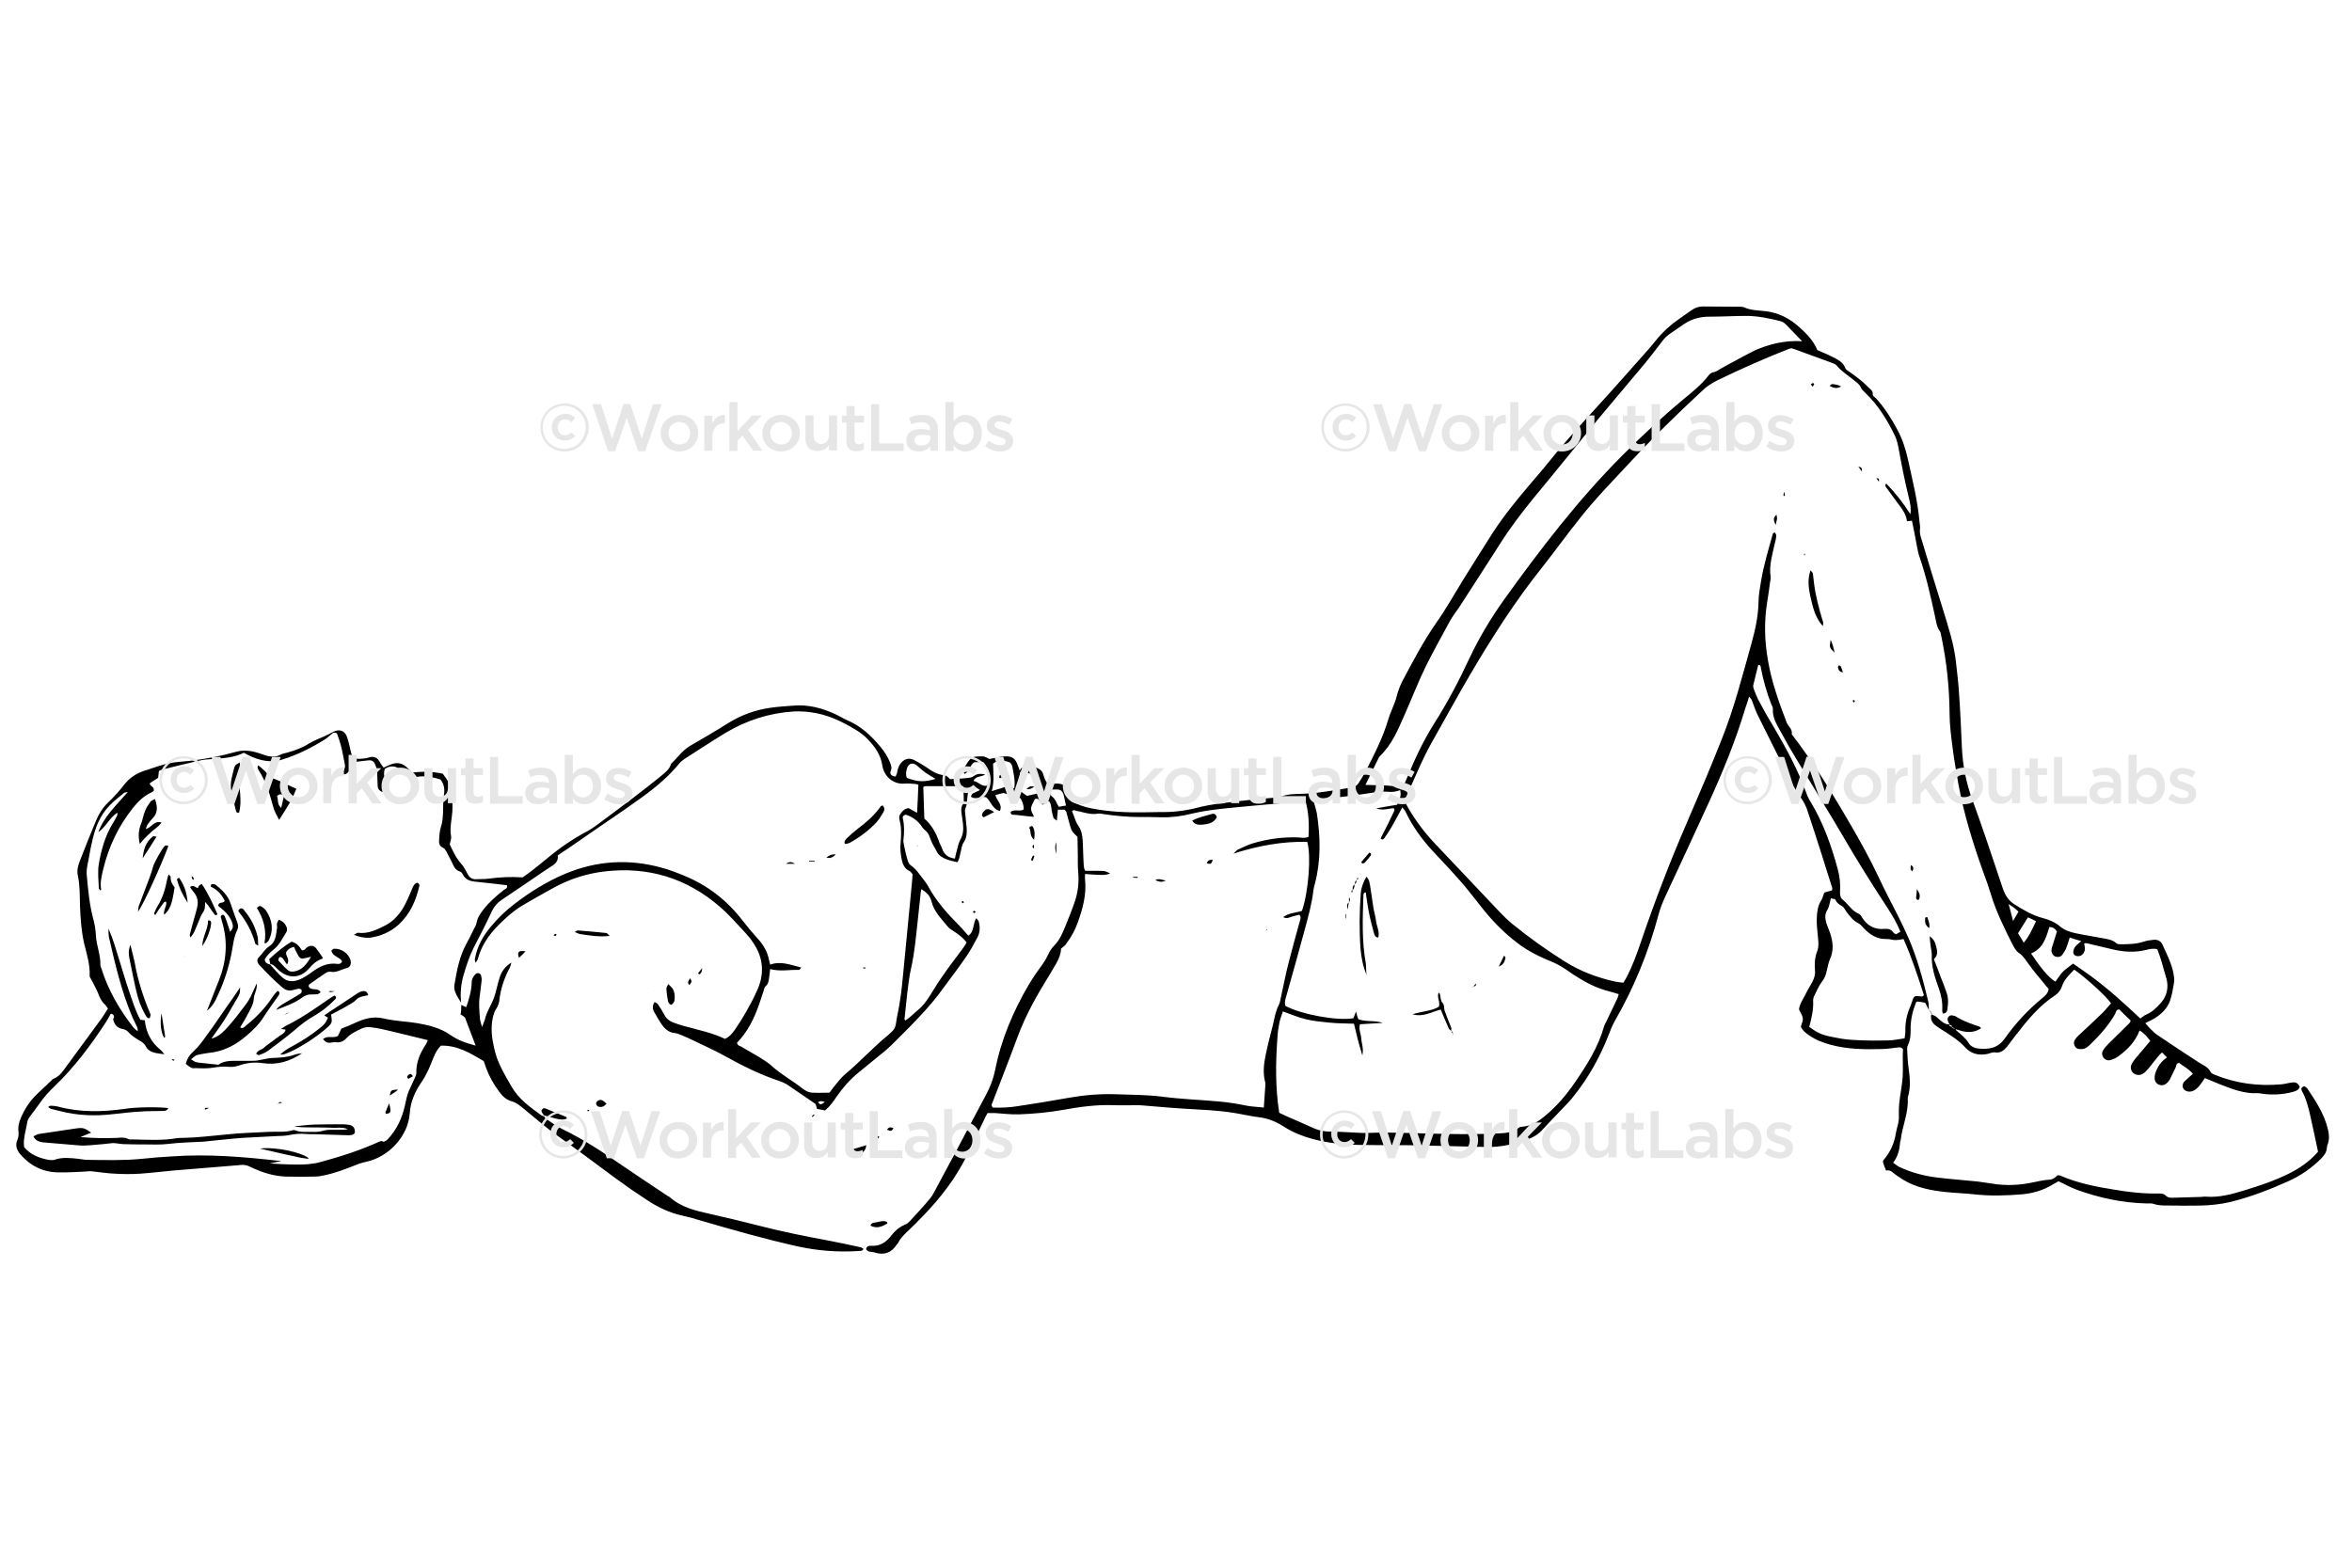 <?xml version="1.0" encoding="utf-8"?>
<!-- Generator: Adobe Illustrator 20.0.0, SVG Export Plug-In . SVG Version: 6.00 Build 0)  -->
<svg version="1.2" baseProfile="tiny" id="Layer_2" xmlns="http://www.w3.org/2000/svg" xmlns:xlink="http://www.w3.org/1999/xlink"
	 x="0px" y="0px" viewBox="0 0 900 600" xml:space="preserve">
<g>
	<path d="M176.5,384.6c0.6,0.3,1.1,0.5,1.9,0.9c1.1-3.2,2-6.3,2.1-9.4c0-1.5,0.6-2.4,1.5-3.3c0.7-0.7,1.9-0.3,2.1,0.6
		c0.1,0.6,0.3,1.3,0.2,1.9c-0.2,1.7-0.4,3.3-0.6,5c-0.6,3.3-0.3,6.6,0,10c0.1,0.7,0.4,1.5,0.8,2.8c0.4-1.2,0.7-2,1-2.7
		c0-0.1,0.1-0.2,0.1-0.4c0.6-2.8,2.3-5.1,3.3-7.8c1-2.6,1.4-5.4,2.3-8.1c0.7-2.2,1.9-4.1,4.5-5.7c-0.3,1-0.4,1.5-0.6,1.9
		c-2.1,3.9-3.5,8-4,12.4c-0.1,1.1-0.5,2.3-1.1,3.2c-0.8,1.1-1.1,2.3-1.4,3.5c-0.9,4-0.4,7.9,0.5,11.8c1.1,5.3,3.9,9.9,6.6,14.6
		c2.8,4.9,7.1,7.9,11.5,11.1c0.3,0.2,0.7,0.2,1.1,0.4l-0.1-0.1c0.2,0.3,0.3,0.7,0.6,0.9c2.1,1.4,4.2,3,6.5,4.1
		c8.1,3.9,15.6,8.9,23,14c5.7,3.9,11.5,7.7,17.3,11.6c0.2,0.1,0.5,0.2,0.7,0.4c4.4,3.9,9.9,5.2,15.4,6.4c6.2,1.4,12.5,2.9,18.7,4.5
		c8.9,2.3,18,4.1,27.1,5.8c4,0.8,8,1.6,12,2.5c0.3,0.1,0.6,0.4,0.9,0.6c-0.5,1-1.3,0.7-2,0.8c-7.9,0.5-15.6-0.1-23.3-1.8
		c-12.5-2.8-24.8-6.3-37.1-9.9c-2.2-0.7-4.4-1.3-6.7-1.8c-5.1-1.1-9.7-3.3-14-6.2c-4-2.6-7.9-5.3-11.7-8.1
		c-7.4-5.5-14.8-11-22.4-16.4c-4.4-3.1-8.4-6.7-12.6-10.1c-1.5-1.2-2.9-2.5-4.8-3c-2-0.5-3.6-2-4.8-3.7c-2.1-2.8-3.8-5.8-5-9.1
		c-0.3-0.8-0.6-1.7-0.9-2.6c-5.1-3-10.1-6.1-16.4-5.9c-1.3,1.3-2.1,2.8-2.8,4.5c-1.3,3.3-2.6,6.6-4.7,9.6c-2.4,3.5-4.1,7.3-4.4,11.7
		c-0.6,8.9-8.1,16.9-16.9,18.7c-1.1,0.2-2.2,0.6-3.3,1c-4,1.6-8.1,3.2-12.4,4.1c-1.3,0.3-2.5,0.5-3.8,0.5c-3.7,0.1-7.4,0.1-11.2,0
		c-4.8-0.2-9.3-1.7-13.6-3.8c-1.2-0.6-2.4-0.8-3.7-0.6c-8.6,0.7-17.1,1.4-25.7,2.1c-4.2,0.4-8.4,0.9-12.6,1.2
		c-3.2,0.2-6.4,0.2-9.6,0c-2.9-0.1-5.9-0.6-8.8-0.9c-0.9-0.1-1.8,0-2.7,0.1c-3.3,0.1-6.7,0.4-10,0.3c-6,0-10.9-2.5-14.8-7
		c-1.3-1.5-1.9-3.4-1.1-5.3c0.4-1,0.6-1.9,0.5-3c-0.3-1.9,0.1-3.8,0.9-5.6c1.5-3.5,3.5-6.5,6.2-9.1c1.9-1.8,3.7-3.5,5.6-5.3
		c0.2-0.2,0.3-0.4,0.6-0.5c2.6-1,3.9-3.3,5.4-5.3c4.4-6,8.8-12,13.2-18c0.8-1.1,1.5-2.4,2.3-3.6c-0.4-0.5-0.7-1.1-1.1-1.5
		c-1.3-1.1-2-2.6-2.6-4.2c-0.7-1.8-1.7-3.4-2.5-5.1c-0.3-0.6-0.8-1.2-0.8-1.7c0.2-4.3-1.1-8.3-2.1-12.4c-1.1-4.8-1.4-9.6-1.6-14.5
		c-0.1-3.8,0-7.7-0.8-11.4c-0.6-2.5,0.4-4.8,1.3-7.1c1.8-4.7,3.7-9.3,5.6-13.9c1.1-2.6,2.5-5,4.6-7c2.3-2.2,4.5-4.6,6.4-7.1
		c2-2.5,4.5-4.1,7.5-5.1c0.2-0.1,0.5-0.1,0.7-0.2c2.8-0.9,5.6-2,8.4-2.6c2.7-0.6,5.6-0.7,8.4-1c5.9-0.7,11.7-1.8,17.4-3.4
		c3.5-1,6.5-0.4,9.7,0.7c1,0.3,1.9,0.7,2.9,0.9c1.5,0.3,3,0.3,4.5-0.5c0.9-0.5,1.9-0.6,2.9-0.9c2.8-0.8,5.6-1.8,8.1-3.4
		c1.8-1.1,3.9-1.9,5.9-2.8c1.1-0.5,2.3-1.1,3.4-1.7c2.1-1.1,4.2-0.6,5.1,1.5c0.8,2,1.2,4.2,1.7,6.3c0.4,1.7,0.8,2.3,2.4,2.5
		c1.1,0.1,2.3-0.1,3.4-0.2c0.6-0.1,1.2-0.4,1.8-0.5c1.2-0.1,2.3,0.2,3,1.3c0.4,0.5,0.7,1.1,1,1.6c0.3,0.4,0.6,0.8,0.9,1.2
		c2.1-0.9,3.9-2.1,6.2-1.6c2.2,0.5,3.3,2.3,4.8,3.5c4-0.5,7.8-0.4,11.6,0.4c1.9,2.4,3.5,5,3.6,8.3c0.1,2,0.2,4.1,0.1,6.1
		c-0.2,3.2-1.1,6.3-0.5,9.5c0.2,1-0.3,2-0.5,3.2c1.2,2.5,2.4,5.2,4.4,7.4c1.1,1.2,1.8,2.8,2.6,4.2c0.7,1.2,1.8,1.8,3.2,1.7
		c1.5-0.1,3.1,0,4.6-0.2c4.3-0.6,8.7-0.8,13.1-0.5c0.9-0.7,1.9-1.3,2.8-2c2.2-1.7,4.4-3.5,6.6-5.3c4.8-4,10-7.6,15.6-10.5
		c1.1-0.6,2.2-1.4,3.2-2.1c4.6-3.4,9.3-6.9,13.9-10.4c3.6-2.7,7.1-5.5,10.6-8.3c1.7-1.4,3.5-2.7,4.1-4.9c2.4-2.2,4.3-5.1,7.2-6.8
		c5-2.9,10-5.8,14.9-8.9c4.9-3,10.2-4.9,15.8-5.7c2.8-0.4,5.6-0.6,8.4-0.8c6.1-0.6,11.7,0.9,17.1,3.5c1.4,0.7,2.7,1.5,4.1,2.1
		c5.1,2.2,9,5.8,12.5,10c1.6,1.9,2.9,3.9,3.8,6.2c0.4,1.1,0.8,2,0.2,3.3c-0.4,1,0.3,1.9,1.9,2c0.2-0.5,0.5-1,0.6-1.6
		c0.2-1.3,0.6-2.5,1.4-3.5c1.4-1.7,3.2-2.2,5.1-1.2c1.6,0.8,3.1,1.7,4.6,2.7c2.1,1.5,4.3,2.9,6.9,3.1c1.1,0.1,1.5,0.9,2.2,1.5
		c2.4-0.1,4.8-0.2,7.2-0.5c0.7-0.1,1.5-0.3,2.1-0.8c1.3-0.9,2.6-0.8,4.2-0.5c-1.5,1.1-3.6,0.4-4.5,2.5c1.9,0.2,3,2.3,5.3,1.8
		c1.4-3.2,0.8-6.2-1.5-9c-1.1,0-2.4,0-3.4,0c-1.9,1.1-1.8,3.6-3.8,4.5c-0.9-1.2-0.2-2.1,0.3-3c0.7-1.2,1.5-2.6,2.6-3.2
		c1.1-0.6,2.7-0.5,4.1-0.5c0.8,0,1.6,0.6,2.5,1c1.7-0.3,3.7-0.9,5.7-1c3.1-0.2,4.3,0.8,5.3,3.8c0.2,0.7,0.6,1.4,0.8,2.1
		c-0.2,1-0.2,2.1-0.6,3c-0.5,1.1-0.2,1.9,0,2.9c0.5,1.8,2.1,2.5,3.2,3.3c2-0.4,3.8-0.9,5.7-1.3c0.2-2.6-1.5-4.5-2.4-6.9
		c-2-0.3-4.1-0.7-6.1-1c0-0.9,0.5-1.5,1.2-1.7c2.3-0.8,4.6-0.5,6.6,0.9c0.6,0.4,1.1,1.2,1.2,1.8c0.4,1.4,0.9,2.6,1.8,3.8
		c1.2-0.1,2.3-0.3,3.5-0.3c2.3,0,3.9,1.1,4.6,3.3c0.3,1.1,0.4,2.2,0.6,3.4c2.6,1.3,5.2,2.3,8,2.8c6.6,1.3,13.2,1.6,19.9,1.5
		c2.1,0,4.1-0.1,6.2-0.1c4.6,0.1,9.2-0.4,13.7-1.5c6.3-1.7,12.9-2.2,19.4-3c3.6-0.4,7.1-0.7,10.7-1c0.8-0.1,1.6,0,2.3-0.3
		c2.8-1.2,5.8-1.1,8.7-1.2c6.3-0.2,12.5-1.5,18.7-2.4c1.1-0.2,1.9-0.7,2.5-1.6c0.9-1.4,1.8-2.8,2.6-4.3c3.4-6.6,6.8-13.2,8.9-20.4
		c0.7-2.3,1.8-4.5,2.6-6.8c0.5-1.3,0.7-2.7,1.2-4c0.4-1.1,0.8-2.2,1.3-3.2c4.1-7.7,8.1-15.4,13.1-22.6c3.7-5.2,6.8-10.8,10.2-16.3
		c3.9-6.2,7.7-12.4,11.7-18.6c4.2-6.4,9.1-12.4,14.1-18.3c2.7-3.1,5.3-6.2,7.9-9.4c5.7-7.1,11.9-13.8,18-20.5
		c6.8-7.4,13.3-14.9,20-22.4c1.4-1.6,2.7-3.4,4.2-5c1.3-1.4,2.7-2.7,4.2-3.9c2.4-1.9,5-3.6,7.5-5.4c1.3-0.9,2.7-1.4,4.3-1.4
		c4.6,0.1,9.2,0,13.8,0.1c0.6,0,1.3,0,1.9,0.2c2.6,1.2,5.5,1.2,8.3,1.5c5,0.6,9.3,2.8,13,6.2c2.8,2.5,5.4,5.2,6.8,8.7
		c2.1,0.9,4.1,1.7,6,2.7c1.9,1,3.9,1.9,4.7,4.2c0.3,0.7,1.3,1.2,2,1.7c2.4,1.7,4.8,3.5,6.8,5.6c0.7,0.8,1.9,1.3,1.7,2.8
		c-0.1,0.4,0.7,1,1.2,1.4c3.3,3.6,5.9,7.7,8.2,12c2,3.7,3.2,7.5,4.1,11.5c1.7,7.9,3.7,15.7,4.4,23.8c0.1,0.9,0.3,1.8,0.2,2.7
		c-0.2,1.3,0.1,2.6,0.5,3.8c2.7,9,5.4,17.9,8.2,26.8c2.1,6.9,4.4,13.7,5.1,20.9c0.4,3.7,0.9,7.4,1.1,11.1c0.5,6.9,0.8,13.8,1.1,20.7
		c0.3,7.1,1.6,13.9,4.1,20.6c4.1,11.2,7.8,22.5,11.6,33.8c0.9,2.6,2.1,4.5,4.4,6c3.5,2.2,7,4.3,11,5.3c2.3,0.6,4.5,1.5,6.5,3.2
		c2,1.7,4.8,2.4,7.5,2.9c2.8,0.5,5.6,1,8.3,1.5c2,0.4,4.1,0.5,5.7,2c0.4,0.4,1.2,0.4,1.8,0.4c3,0,5.9-0.1,8.7-1
		c1.2-0.4,2.5-0.6,3.8-0.7c1.5-0.2,2.8,0.5,3.4,1.9c1.6,3.6,3.5,7.1,4.2,11.1c0.2,1.1,0.4,2.3,0.2,3.4c-0.4,2.4-0.8,4.8-1.6,7.1
		c-1.1,2.9-3.4,5.1-6.1,6.7c-1,0.6-2,1-3.3,1.7c0.8,0.9,1.5,1.8,2.3,2.5c0.7,0.7,1.5,1.5,2.3,2c5.3,3.6,10.6,7.1,16,10.6
		c1.6,1,3.5,1.7,4.4,3.6c0.2,0.5,1,0.8,1.5,1c8.2,3.4,16.8,4.5,25.6,3.7c1.4-0.1,2.8-0.6,4.2-0.7c1.3-0.2,2.2,0.3,2.8,1.7
		c-0.5,1.4-1.8,1.7-3,2c-3.5,0.9-7.1,1.1-10.7,0.7c-0.8-0.1-1.5-0.3-2.3-0.3c-5.3,0.3-10.1-1.7-14.8-3.5c-1.8-0.7-3.5-1.5-5.5-2.3
		c-0.7,1-1.2,1.8-1.8,2.6c-0.9,1.1-1.8,2.1-3.3,2.5c-1.2,0.3-2.5-0.1-3.1-1c-0.5-0.8-0.4-2,0.4-2.8c1-1,2.1-1.9,3.2-2.9
		c-1.5-1.9-3.6-2.9-5.3-4.2c-1.2,0.2-1,1.2-1.3,1.8c-0.8,1.5-1.4,3-2.2,4.5c-0.4,0.7-0.9,1.3-1.5,1.7c-1.7,1.3-4.2,0.2-4.3-1.9
		c-0.1-0.9,0.1-1.8,0.4-2.6c0.8-2.2,2.1-4.1,4.3-5.6c-0.7-0.7-1.2-1.2-1.9-1.9c-0.5,0.5-1,0.9-1.3,1.3c-1.4,1.7-2.7,3.4-4.1,5.1
		c-0.6,0.7-1.2,1.3-2,1.8c-1.1,0.7-2.6,0.5-3.6-0.3c-1-0.9-1.2-2.3-0.6-3.5c0.4-0.7,0.8-1.3,1.3-1.9c1.9-2.3,3.8-4.5,5.8-6.9
		c-1.1-1.5-2.3-3-4.1-4c-1.6,4.3-4.6,7.3-8,9.8c-0.9,0.7-2,1.2-3.1,1.5c-1,0.3-2,0-2.7-0.9c-0.6-0.8-0.7-1.8-0.3-2.5
		c0.5-1,1.3-1.9,2.1-2.7c2.7-2.7,5.5-5.4,8.2-8.1c0.2-0.2,0.2-0.4,0.4-0.9c-1.5-1.4-3-2.9-4.4-4.3c-1.3,0.2-1.2,1.1-1.5,1.7
		c-2.5,4.4-5.8,8.1-9.4,11.6c-0.9,0.9-1.9,1.8-3.3,1.9c-1.1,0.1-2.1,0-2.7-1c-0.6-1-0.5-2,0.2-2.9c0.4-0.6,1-1.2,1.6-1.7
		c2.9-2.7,5.8-5.4,8.7-8.2c1.2-1.2,2.2-2.5,3.3-3.7c-1.7-2.5-9.1-9.4-14.1-12.9c-1.9,2-3.9,3.8-4.8,6.7c-0.4,1.1-1.3,2.3-2.3,3
		c-6.2,4-10.7,9.5-15.1,15.2c-1.2,1.5-2.3,3.1-3.5,4.6c-1.2,1.4-2.4,2.5-4.6,2.2c-0.9-0.2-2,0.4-3,0.6c-3.1,0.6-6,0-8.2-2.3
		c-2.8-3.1-6.3-5.2-9.8-7.4c-0.8-0.5-1.5-1-2.2-1.6c-1.1-1-1.5-2.3-1.2-3.8l-0.1,0.1c0.9,0,1.6,0.4,2.3,1c1.4,1.2,2.7,2.7,4.7,2.7
		c-0.1,0.6,0.3,0.7,0.8,0.8c0.3,0.7,0.9,0.8,1.6,0.7c0.1,0.2,0,0.6,0.2,0.7c1.7,1.5,3.6,2.9,4.8,4.9c0.7,1.2,2.1,1.9,3.6,2.1
		c4,0.4,7.5,0,10.2-3.8c4.1-5.8,8.9-11,14.4-15.5c1.1-0.9,2.2-1.8,2.4-3.5c-0.6-0.7-1.3-1.5-1.9-2.3c-1.9-2.3-3.8-4.5-5.5-6.9
		c-1.2-1.6-2.2-3.4-4-4.6c-1.1-0.7-1.8-2.1-2.5-3.4c-3.1-6.2-6.2-12.4-8.2-19.1c-0.9-2.9-1.9-5.8-3-8.7c-3.9-10.9-7.3-21.9-9.4-33.3
		c-0.8-4.5-1.6-9.1-2.2-13.7c-0.6-4.6-1.2-9.1-1.2-13.7c-0.1-9.8-1.1-19.4-3.1-29c-0.2-0.7-0.2-1.6-0.6-2.2
		c-1.2-1.6-1.4-3.5-1.8-5.4c-1.7-7.8-3.4-15.5-6-23.1c-0.5-1.3-0.7-2.7-1-4.1c-0.6-3.2-1.2-6.5-1.9-9.7c-0.7,0.1-1.2,0.1-1.9,0.2
		c-0.3-2.8-2-4.9-3.6-7c-1.4-2-2.9-3.9-4.3-5.9c-0.3-0.4-0.7-0.8,0-1.5c3.4,3.5,6.4,7.3,9.2,11.7c0.4-2.6-0.2-4.7-0.7-6.8
		c-1.5-6.1-2.7-12.3-3.8-18.4c-0.3-1.6-0.7-3.3-1.4-4.8c-2.9-6-6.4-11.7-11.3-16.4c-0.6-0.6-1.4-1.3-1.7-2c-0.5-1.3-1.6-2-2.6-2.8
		c-2.3-1.9-4.8-3.4-6.7-5.7c-0.5-0.6-1.5-0.9-2.3-1.2c-4.6-1.7-9.1-3.3-13.7-5c-0.5-0.2-1-0.3-1.3-0.4c-0.4,0.1-0.7,0.1-0.9,0.2
		c-9.2,3.6-18.2,7.6-27.1,11.9c-2.3,1.1-4.5,2.5-6.3,4.3c-9.5,8.8-18.8,17.9-27.6,27.4c-6.5,7-13.1,13.7-19,21.2
		c-4.9,6.1-9.5,12.5-14.3,18.6c-10.4,13-19.3,26.9-27.7,41.2c-5,8.5-9.7,17.2-14.6,25.8c-4.1,7.3-7.1,15-10.6,22.6
		c0.5,1,1,1.9,1.5,2.8c2.9,5,6.4,9.6,10.4,13.8c8.2,8.6,16.4,17.4,24.6,26c1.6,1.7,3.3,3.3,5,4.7c6.3,5.1,12.9,9.8,19.7,14.1
		c6,3.8,12.6,6.3,19.5,7.8c1,0.2,2,0.3,3.1,0.4c0.5-0.9,1-1.6,1.4-2.4c2.1-4.2,3.8-8.7,5.3-13.2c5.2-15.3,11-30.4,17.4-45.2
		c4.6-10.7,9.2-21.4,13.5-32.3c4.8-12,8-24.6,11.5-37.1c1.4-5.1,2.5-10.2,2.6-15.5c0-2.5,0.5-5.1,0.9-7.6c1-6.3,2.9-12.5,4.6-18.6
		c0-0.2,0.4-0.2,0.8-0.4c0.2,0.4,0.5,0.9,0.5,1.3c-0.1,1-0.3,2-0.6,3c-0.9,4.1-2.2,8.2-1.6,12.5c0.1,0.7,0,1.5-0.2,2.3
		c-0.3,2.5-0.7,5.1-1.1,7.6c-1.2,7.4-1,14.8,0.3,22.2c1.4,8.3,4.2,16.1,7.2,23.9c0.6,1.5,2.3,2.5,1.9,4.4c1,1.3,2,2.7,3,4
		c0.7,0.9,1.3,1.9,2,2.8c6.5,9.1,12.2,18.7,17.8,28.3c3.7,6.4,7.3,12.9,10.5,19.7c2.3,5,4.9,9.8,7.4,14.8c1.3,2.6,2.6,5.3,3.8,8
		c3.5,7.9,5.7,16.2,7.7,24.5c0.3,1.2,0.2,2.5,0.3,3.8l0.1-0.1c-0.5-1-1-2-1.5-3c-1.1-0.2-2.1-0.4-3-0.5c-0.3,0.2-0.6,0.3-0.6,0.5
		c-1.3,3.4-2.1,6.8-2,10.5c0,1.9-0.1,3.8-1,5.6c-0.3,0.6-0.4,1.5-0.3,2.2c0.1,2.2,0.2,4.4,0.5,6.5c0.5,3.7,0.9,7.4-0.2,11.1
		c-0.1,0.2-0.1,0.5-0.1,0.8c0.3,5.5-2.1,10.5-2.7,15.8c0,0.3-0.2,0.5-0.2,0.7c-0.2,2.8-0.8,5.6-2.7,8c0.9,0.6,1.5,1.2,2.3,1.6
		c4.7,2.2,9.6,3.5,14.7,4.1c5.1,0.6,10.2,1,15.3,1.5c2.5,0.3,5.1,0.8,7.6,1.1c4.6,0.5,9.2,0.2,13.8-0.8c2-0.4,4-0.9,6.1-1
		c1.5-0.1,2.3-0.9,3.1-1.7c0.5,0.1,0.9,0,1.2,0.2c6.5,2.8,13.4,4.2,20.4,5.3c5.7,1,11.4,1.6,17.2,1.5c0.9,0,1.8,0,2.5,0.7
		c0.9,0.9,2,1,3.2,0.9c3.5-0.1,6.9-0.2,10.4-0.3c0.6,0,1.3-0.2,1.9-0.1c5.2,0.4,10.1-1,15-2.5c5.6-1.7,11.2-3.6,16.5-6.2
		c4.3-2.1,8.2-4.8,11.4-8.5c-1-4.6-1.9-9.2-3-13.9c-0.7-3.2-1.6-6.5-3.2-9.4c-0.5-0.9,0-1.4,0.9-1.8c0.4,0.3,0.9,0.5,1.2,0.9
		c3.3,4.9,6.5,9.8,7.9,15.7c0.4,1.8,0.6,3.5,0,5.3c-0.3,0.7-0.4,1.5-0.5,2.2c-0.2,1.5-1.1,2.5-2.1,3.6c-3.7,3.7-7.9,6.6-12.6,8.7
		c-7.1,3.2-14.4,6-22,7.9c-3.8,0.9-7.6,1.3-11.4,1.4c-3.2,0-6.4,0.1-9.6,0c-2.9-0.1-5.9,0.3-8.8-0.7c-0.7-0.2-1.5-0.1-2.3-0.1
		c-9.2-0.2-18.1-2.1-26.7-5.2c-2.4-0.9-4.6-2.1-7.1-3.3c-0.7,0.4-1.5,0.8-2.3,1.3c-3.6,2.2-7.5,3.3-11.6,3.7
		c-6.1,0.5-12.3,0.7-18.4,0c-3.7-0.4-7.4-0.5-11.1-0.9c-5.6-0.6-11.2-1.7-16.1-4.7c-1.4-0.9-2.8-1.8-4.1-2.9
		c-0.7-0.6-1.5-0.8-2.4-0.6c-0.5-1.2-0.9-2.3-1.2-3.2c0.1-0.4,0.1-0.7,0.3-0.9c2.6-3,4.1-6.5,4.7-10.4c0.3-1.8,1-3.5,1.1-5.2
		c0-1.1,0-2.2,0-3.3c0-3.7,0.9-7.4,1.3-11.1c0.5-4.2,0-8.4,0.3-12.3c-0.8-1-1.4-0.7-2-0.7c-2,0.2-4.1,0.6-6.1,0.6
		c-6.5,0.2-13.1,0.1-19.5-1.6c-3-0.8-5.9-1.9-8.4-3.7c-1.3-0.9-2.5-1.8-3.1-3.3c1.1-3.1,1.1-3.2-0.7-6.5c0.1-1.5,0.9-2.9,1.6-4.2
		c1.1-2.2,2.3-4.3,3.5-6.4c0.7-1.4,1.2-2.8,1-4.4c-0.2-2.4-0.1-4.8,0.8-7.2c0.9-2.2,0.4-4.6,0.2-6.9c-0.2-2-0.4-4.1-0.3-6.1
		c0.1-2.3,0.4-4.6,1.7-6.6c0.5-0.8,0.7-1.9,1.2-3c0.9-0.3,1.9-0.5,2.9-0.8c0-0.3,0.2-0.7,0.1-1c-1.4-4.5-2.9-9-4.3-13.6
		c-1.6-5.1-3.3-10.2-5-15.4c-0.6-2-1.5-3.8-2.7-5.5c-1.4-2-2.7-4.1-3.8-6.2c-4.4-8.6-8.6-17.2-12.9-25.8c-0.8-1.7-1.4-3.6-2.1-5.4
		c-0.2-0.4-0.6-0.8-1-1.3c-0.5,1.6-0.9,3-1.4,4.3c-3.7,12.4-8.6,24.4-14,36.2c-5.5,12.1-11.2,24.2-16.8,36.3c-1,2.2-1.9,4.5-2.5,6.8
		c-3.8,14.2-9.3,27.7-16.6,40.4c-1,1.8-1.8,3.7-2.5,5.6c-3.3,8.4-7.6,16.2-13.3,23.3c-0.8,1-1.6,2-2.5,2.9c-3.2,3.4-6.4,6.6-9.5,10
		c-1.5,1.7-3.3,2.8-5.4,3.6c-5.1,1.8-10.3,3.1-15.8,3c-8.3-0.2-16.7-0.4-25-0.6c-1.9,0-3.8-0.1-5.8-0.1c-6,0-12.1,0-18.1-0.1
		c-6-0.1-12-0.7-17.9-2.3c-3.7-1-7.3-2.4-10.6-4.5c-3.1-2-6.3-3.4-9.9-3.8c-3.3-0.4-6.5-1.2-9.8-1.7c-6.3-1-12.8-1.2-19.2-1.6
		c-5.1-0.3-10.2-0.8-15.3-1.2c-0.9-0.1-1.8-0.1-2.7-0.1c-2.7,0-5.4,0.1-8.1,0c-6.7-0.3-13.3,0.6-19.9,1.8c-5.6,1-11.2,1.5-16.8,1.7
		c-3.1,0.1-6.1-0.3-9.2-0.5c-0.9,0-1.8,0-2.8,0c-0.4,0.8-0.9,1.5-1.2,2.3c-2.2,4.5-4.3,9-6.5,13.5c-4.3,9-10.4,16.8-17.3,23.9
		c-1.5,1.6-3.1,3.1-4.6,4.6c-1.8,1.7-3.6,3.3-4.7,5.5c-0.1,0.2-0.3,0.4-0.5,0.6c-2,3.1-4.8,4.1-8.3,3c-1.1-0.4-2.7,0-3.4-1.3
		c0.2-1.1,1-1.3,1.7-1.3c3.6,0.3,6-1.3,8.1-4.1c1.3-1.7,3-3.1,5.1-4c0.8-0.3,1.5-0.9,2.1-1.6c2.5-2.7,5.1-5.5,7.4-8.3
		c1.1-1.3,1.8-2.8,2.6-4.3c2-3.7,4-7.5,6-11.2c4.3-8,8.5-16.1,12.8-24.1c1.7-3.1,2.9-6.3,3.6-9.7c2.3-11.7,6.9-22.5,12.9-32.7
		c0.8-1.4,1.8-2.8,2.7-4.2c1.6-2.3,3.4-4.5,4.6-7.1c0.6-1.3,1.3-2.5,2.3-3.5c2.2-2.2,3.3-4.9,4.4-7.6c1.3-3.2,2.6-6.4,3.7-9.7
		c1.1-3.4,1.5-7,1.2-10.6c-0.3-2.8-0.1-5.6-0.2-8.5c0-1.8-0.1-3.6-0.1-5.3c-0.8-0.8-1.6-1.5-2.1-2.3c-0.5-0.9-0.7-1.9-1-2.9
		c-0.4-1.5-0.8-3-1.2-4.4c-0.1-0.2-0.3-0.4-0.6-0.8c-0.7,0-1.5,0-2.6,0c-0.1,1.4-0.3,2.6-0.4,4.2c-0.6-0.5-1.2-0.8-1.3-1.1
		c-0.3-1-0.5-2-0.7-3c-0.2-1.1-0.1-2.3-1-3.4c-0.8,0.5-1.5,0.9-2.5,1.4c-0.4-0.5-0.9-0.9-1.1-1.4c-0.4-1-1-1-1.8-0.8
		c-1.9,3.7-1.9,3.7-0.3,6.8c-2.9-0.1-5.6-0.7-8.4-0.8c-0.2,0-0.4-0.3-0.5-0.5c-0.1-0.1,0-0.2-0.1-0.5c1.4-1.3,3.5,0,5-1
		c0.1-1.6-0.5-3-1.2-4.3c-2-0.6-3.9-1.2-6.5-2c-0.5,0.1-1.7,0.4-3.1,0.8c0.4,2.1,2.9,3.6,1.7,6.1c-2.9-0.7-3.4-3.7-5.2-5.2
		c-2-0.8-3.8,1.2-5.9-0.3c0.2-0.4,0.4-1,0.7-1.2c0.9-0.5,1.8-0.8,2.8-1.3c-1.7-1.2-1.7-1.2-4.2-0.8c-0.2,0.8-0.4,1.6-0.5,2.5
		c-0.3,1.8-0.1,3.6-0.9,5.3c-0.3,0.7-0.1,1.8,0,2.6c0.1,1.7,0.4,3.3,0.5,5c0.1,1.9,0,3.8-1.2,5.5c-0.7,1-0.8,2.4-1.1,3.6
		c-0.4,1.3-0.4,2.8-1.3,3.9c-2-0.5-4-0.8-5.7-1.9c-0.9-0.5-1.7-1.2-2.1-2.1c-1-1.8-2.1-3.6-2.7-5.5c-0.4-1.3-1.1-2.2-2.1-3
		c-0.4-0.3-0.7-0.7-1-1.2c-1.5-2.2-3.6-3.7-6.1-4.5c-0.9,0.2-1.4,0.8-1.1,1.6c0.6,2.7,0.5,5.3,0.2,8c-0.1,0.5,0,1,0.1,1.5
		c0.4,2,0.8,4,1.4,6c0.2,0.8,0.6,1.8,1.3,2.3c2.2,1.5,3.5,3.7,5.1,5.7c0.5,0.7,1.1,1.4,1.5,2.2c3.1,5.8,7.5,10.7,12.1,15.3
		c1.2,1.2,2.2,2.5,3.3,3.7c2.5-1.6,1.6-4.6,3.1-6.7c0.4,0.6,0.8,0.9,0.9,1.3c0.6,2.2,0.5,4.3-0.6,6.3c-1.4,2.6-2.8,5.2-4.5,7.6
		c-2.7,3.9-5.6,7.7-8.4,11.5c-5.7,8-12.7,14.7-19.6,21.6c-1.8,1.8-3.8,3.4-5.8,5c-2.4,2-4.8,3.9-7.1,5.8c-3.3,2.7-6.1,5.9-8.5,9.4
		c-1.2,1.8-2.5,3.6-4.3,5.1c-0.9-0.2-1.9-0.4-3.1-0.6c-0.1-0.6-0.3-1.1-0.5-1.8c-0.1-0.1-0.3-0.3-0.5-0.4c-3.3-2.2-6.5-4.5-9.8-6.7
		c-1-0.7-2.2-1.3-3.4-1.7c-7.2-2.4-14-5.7-20.6-9.4c-3.9-2.2-8-4-12.1-6c-1.6-0.8-3.2-1.5-4.9-2.2c-0.8-0.4-1.7-0.7-2.5-0.8
		c-2.1-0.2-3.6-1.3-4.8-2.9c-1.2-1.7-2.2-3.4-3.2-5.2c-0.6-1.1-0.8-2.4,0.2-3.8c0.4,0.3,0.9,0.4,1.2,0.8c0.9,1.3,1.7,2.6,2.4,3.9
		c0.8,1.6,2,2.6,3.7,3.2c1.2,0.4,2.4,0.9,3.6,1.2c5.4,1.5,11,2.6,16,5c1.8-0.8,2.8-2.1,3.8-3.5c1.6-2.3,3.1-4.7,4.5-7.2
		c1.3-2.3,2.6-4.7,3.7-7.2c3.2-6.5,2.9-12.9-1.2-18.9c-0.9-1.4-2-2.7-3.1-3.9c-3.2-3.4-6.2-6.9-9.7-9.9
		c-12.6-10.9-27.3-15.4-43.9-13.5c-7,0.8-13.5,2.9-19.7,6.3c-4,2.2-8.1,4.5-12,6.8c-3.3,2-6.2,4.6-8.9,7.3c-3.7,3.7-6.6,7.8-8,12.9
		c-0.1,0.5-0.4,0.9-0.9,1.7c-0.2-0.8-0.4-1.1-0.3-1.4c0.8-4.7,3-8.7,6-12.3c2.7-3.3,5.7-6.2,9.1-8.8c6-4.6,12.4-8.6,19.5-11.6
		c12-5,24.3-5.8,36.9-2.3c3,0.8,5.8,1.9,8.7,3.1c9,3.7,16.4,9.5,22.3,17.2c1.8,2.3,3.7,4.6,5.7,6.8c2.2,2.4,3.8,5.1,4.4,8.4
		c0.1,0.5,0.3,1,0.4,1.6c4.1-1.5,7.8,0.1,11.9,1.1c-0.4,0.4-0.6,0.9-0.8,0.9c-3.7-0.1-7.3,0.7-11.1-0.3c-0.2,1.2-0.2,2.2-0.4,3.2
		c-0.2,1.2-0.2,2.5-1.4,3.4c-0.4,0.3-0.5,1.1-0.7,1.7c-0.6,1.7-1.1,3.4-1.7,5.1c-1.9,5.5-4.4,10.6-8.5,14.8c0.2,1.1,1.1,1.2,1.7,1.5
		c2.4,1.5,4.9,2.8,7.3,4.3c1.4,0.9,2.9,1.8,4.1,2.9c3.7,3.4,8.2,5.8,12.1,8.9c1.2,0.9,2.4,1.5,3.9,1.5c2,0.1,4.1,0,6.3,0
		c0.6-0.7,1.1-1.6,1.8-2.4c1.3-1.6,2.6-3.3,4.1-4.6c5.7-4.7,10.7-10.3,16.5-15c0.5-0.4,0.9-0.9,1.4-1.3c0.9-0.8,1.4-1.7,1.6-3
		c0.4-3,1.2-6,1.6-9.1c0.5-3,0.8-6.1,1.1-9.2c0.5-4.8,0.9-9.7,1.4-14.5c0.7-7.3,1.4-14.5,2.1-21.8c0.1-0.9,0.1-1.8,0.2-2.7
		c-0.4-0.4-0.7-1-1.1-1.2c-2-0.9-2.7-2.6-3.1-4.6c-0.4-2-0.6-4-0.4-6.1c0.2-2.7,0.4-5.4-0.2-8c-0.2-1-0.6-2,0-3
		c0.8-1.2,1.7-2.3,3.3-2.4c1,0.6,1.9,1.1,3.2,1.8c0.2-3.7,0.4-7.2,0.5-10.8c-0.5-0.1-1.1-0.3-1.7-0.3c-1.2-0.1-2.3-0.2-3.5-0.1
		c-4.7,0.4-8-3-8.6-7c-0.6-4-2.8-7.1-5.5-9.9c-1.3-1.4-2.9-2.6-4.5-3.6c-5.4-3.3-11.1-6-17.4-6.8c-2.1-0.3-4.3-0.4-6.5-0.3
		c-9.4,0.6-18.1,3.4-26.1,8.2c-5.3,3.2-10.4,6.6-15.6,9.9c-0.7,0.5-1.5,1.1-2,1.7c-4,4.9-8.8,9-13.9,12.7c-2.2,1.6-4.4,3.1-6.6,4.7
		c-7.3,5-14.6,10-21.8,15c-1.4,0.9-2.8,1.9-4.3,2.9c0.3,1.9-0.7,3.1-2.2,4c-2.3,1.5-4.5,3-6.7,4.5c-4.1,2.8-8.2,5.6-12.4,8.4
		c-1.8,1.2-3.2,2.8-4.1,4.9c-2.1,4.5-4.4,9-6.7,13.4c-1.8,3.6-3,7.3-4.1,11.2c-0.9,3.3-1.1,6.6-0.8,9.9c-0.8-1.3-1.7-2.6-2.2-4
		c-0.4-0.9-0.5-2-0.3-3c0.9-5.3,1.9-10.6,4.5-15.4c1-1.8,1.9-3.6,2.8-5.5c0.5-0.9,1-1.8,1.2-2.8c0.3-1.9,1.4-3.3,2.4-4.7
		c2.3-3,5.1-5.4,8-7.7c0.5-0.4,1.5-0.5,1.2-1.8c-2-0.2-4-0.5-6-0.7c-2.2-0.2-4.3-0.5-6.5-0.7c-1.9-0.2-3.5-0.9-4.4-2.7
		c-0.2-0.4-0.6-1-1-1.1c-1.9-0.5-2.5-2.1-3.2-3.6c-0.7-1.4-1.4-2.8-2.1-4.1c-0.3-0.5-0.7-1.2-1.2-1.4c-1.5-0.6-1.7-1.8-1.6-3.1
		c0.1-1.7,0.2-3.4,0.7-4.9c0.6-1.7,0.7-3.5,0.8-5.3c0.1-2.4,0-4.9,0.4-7.3c0.3-2.2-0.1-4-1.4-5.6c-3-0.9-5.8-1.5-8.8-1
		c-1.7,0.3-3.3-0.4-4.6-1.5c-0.8-0.6-1.6-1.2-2.5-1.7c-1.8-1.1-3.6-1-5.4,0.2c-0.3,1.3-0.5,2.5,0.3,3.7c1,1.3,0.8,2.7,0.3,4
		c-0.2,0.5-0.9,1.1-1.4,1.1c-0.5,0-1.1-0.5-1.5-1c-0.3-0.4-0.4-0.9-0.4-1.4c-0.1-1.8-0.1-3.6-0.2-5.3c-0.1-1-0.4-2-0.8-2.9
		c-0.4-1.1-1.3-1.6-2.4-1.5c-2.1,0.2-4.3,0.5-6.4,0.8c-0.2,1-0.3,1.8-0.6,2.4c-0.3,0.7-0.8,1.3-1.4,1.8c-0.5,0.4-1.1,0.6-1.6-0.1
		c1.1-2.4,1-2.4,0.8-3.6c-0.5-2.4-0.9-4.8-1.5-7.1c-0.4-1.5-0.9-2.9-1.4-4.3c-0.2-0.5-1.3-0.7-1.7-0.3c-1,0.8-1.9,1.7-3,2.4
		c-5.1,3.2-10.5,5.9-16.3,7.7c-2.7,0.9-5.5,0.8-8.3,0.1c-2.3-0.6-4.3-1.5-6.4-2.7c-3.8,1.9-7.9,2.1-12,2.4c-1.7,0.1-3.3,0.2-5,0.6
		c-4.7,1.1-9.4,2.2-14.1,3.4c-0.5,0.1-0.9,0.4-1.4,0.6c-0.1,0.9-0.2,1.8-0.3,2.6c-1.2,0.8-2.3,1.4-3.2,2.1c0.1,1.3,1.9,1.2,1.5,2.9
		c-0.1,0-0.3,0.3-0.7,0.5c-3,1.3-5.3,3.6-7.3,6.1c-5.5,6.9-9.2,14.7-11.3,23.3c-0.6,2.6-1.3,5.2-0.8,7.9c0,0.1-0.2,0.2-0.3,0.3
		c-0.2-0.3-0.6-0.6-0.6-0.9c-0.1-3.1-0.5-6.2,0-9.2c0.9-5.4,2.4-10.7,5.3-15.5c0.6-1,1.2-2,1.7-3c0.1-0.3,0.1-0.7,0.1-1.2
		c-3.1,2.1-4.4,5.5-7.3,7.5c2.2-6,6.9-10.3,11.3-15.4c-0.9,0.2-1.3,0.2-1.5,0.4c-1.9,1.6-3.8,3-5.5,4.8c-3.8,3.9-5.6,8.8-6.7,14
		c-0.4,1.6-0.7,3.2-1,4.9c-0.4,2.6-1.3,5.3-1,7.9c0.5,5.5,1,11,2.4,16.3c0.6,2.2,1,4.5,1.1,6.8c0.2,3.7,1.8,7.2,1.7,11
		c0,0.5,0.2,1,0.4,1.5c2.6,8.3,6.9,15.7,12.2,22.5c0.4,0.5,0.9,0.8,1.7,1.5c-0.1-0.9,0-1.2-0.2-1.5c-0.6-1.3-1.2-2.5-1.8-3.8
		c-4.2-9.8-6.6-20.2-9-30.6c-0.2-1.1-0.2-2.2-0.2-3.4c1.7,3.8,2.8,7.7,4,11.6c1.3,4,2.4,8.1,3.8,12.1c1.3,3.8,2.5,7.8,4.4,11.2
		c0.7,0.1,1.2,0.1,1.7,0.2c0.5,4.7,2.4,8.4,6,11.3c0.5,0.4,0.9,1,1.5,1.7c-1.4-0.2-2.4-0.3-3.4-0.5c-1.5-0.4-2.9-0.9-3.7-2.5
		c-0.5-1.1-1.5-1.7-2.5-2.3c-1.5-0.9-3-1.8-4.2-3.2c-0.5-0.6-1.5-1.1-2.3-1.2c-2.1-0.4-3-1.7-3.5-3.6c-0.1-0.3,0.3-0.6,0.4-0.9
		c0.1,0.1,0.1,0.1,0.2,0.2c-0.1,0-0.2,0-0.3-0.1c0.1-0.8-0.3-1.2-1-1.4c-0.1,0-0.3,0.1-0.3,0.1c-0.6,1.1-1.2,2.2-1.9,3.3
		c-5.7,8.7-11.9,17-19.4,24.2c-2.2,2.1-4.3,4.4-6,6.9c-1.1,1.6-2.3,3.1-3.4,4.6c-0.4,0.6-0.9,1.3-1.1,2c-0.5,3.3-1.7,6.4-1.3,9.9
		c2.4,2.9,5.7,4.2,9.3,4.9c0.7,0.1,1.6,0.2,2.3,0c3-1.1,6.1-0.7,9.1-0.4c1.1,0.1,2.3,0.4,3.4,0.4c7,0.1,14.1,0.3,21.1-0.4
		c3.7-0.4,7.4-0.7,11.1-0.9c13.9-1,27.6,0.1,42.2,1.8c-1.8,0.3-2.7,0.5-4.5,0.9c3.9,0.2,6.8,0.4,9.7,0.4c3.3,0.1,6.7-0.1,9.9-1
		c7.7-2.1,15.2-4.5,22.4-7.8c0.7-0.3,1.2-0.2,1.7,0.2c-0.1,0.1-0.2,0.1-0.3,0.2c0.1-0.1,0.1-0.2,0.2-0.3c0.4-0.2,1-0.4,1.3-0.7
		c3.7-3.8,5.8-8.4,6.9-13.5c0.4-1.8,0.7-3.5,1.4-5.2c0.8-1.8,1.6-3.5,2.4-5.2c0.3-0.6,0.5-1.2,0.5-1.8c-0.1-4,1.4-7.5,3.6-10.8
		c0.3-0.5,0.5-1.1,0.8-1.7c-5-1.2-9.7-2.4-14.4-3.5c-2.4-0.6-4.7-1.1-7.1-1.4c-1.2-0.2-2.7-0.1-3.7,0.4c-2.1,1-4.3,2-5.8,3.6
		c-1.3,1.4-2.5,1.9-4.2,1.7c-0.7-0.1-1.5,0.1-2.3,0.2c-1.1,0.1-1.9-0.5-2.6-1.4c1.7-1.5,3.9-0.2,5.7-1.2c0.4-0.9,0.9-2,1.3-2.8
		c1.8-0.7,3.3-1.3,4.8-2c3.6-1.7,7.2-2.9,11.4-1.9c4.2,1,8.6,1.1,12.9,1.8c4.4,0.8,8.8,1.8,12.6,4.5c2.8,1.9,5.3,2.9,9.7,4.1
		c-1.3-3.5-2.7-7.1-4.1-10.8c-0.4-0.3-1-0.8-1.7-1.2C176.5,387.4,176.5,386,176.5,384.6z M518.1,391.8c-3.2-0.1-6.2-0.1-9.3-0.4
		c-3.1-0.3-6.1-0.6-9.1-1.3c-2.9-0.7-5.7-1.9-8.8-3c-0.5,1.5-1,2.8-1.3,4.1c-0.4,2-0.7,4-0.8,6.1c-0.7,9.6-0.8,19.1,0.7,28.6
		c1.1,0.5,2,0.9,3,1.4c3.4,1.5,6.8,2.9,10.2,4.5c2,0.9,4.1,1.3,6.3,1.3c2,0,4.1,0.1,6.1,0.2c2.8,0.1,5.6,0.4,8.5,0.3
		c10.1-0.4,20.3,0.3,30.4,0.4c6.3,0.1,12.6,0.1,18.8-0.2c2.9-0.1,5.9-0.2,8.4-2.2c0.4-0.3,1-0.4,1.5-0.4c3.4-0.3,6-2,8.5-4.1
		c4.5-3.7,8.2-8.1,11.5-12.9c4.6-6.7,8.9-13.5,11.1-21.4c0.2-0.6,0.5-1.2,0.8-1.7c1.4-3,2.9-6,4.3-9c0.2-0.4,0.3-0.9,0.5-1.6
		c-1.3-0.4-2.5-0.8-3.7-1.1c-3.9-1-7.5-2.6-10.9-4.7c-1.9-1.1-3.7-2.3-5.5-3.6c-1.6-1.1-3.2-2-5-2.8c-4.9-2-9.6-4.2-13.8-7.5
		c-4.6-3.5-8.7-7.6-12.4-12.1c-2.7-3.3-5.2-6.7-7.9-9.9c-3.8-4.4-7.7-8.6-11.7-12.8c-4.3-4.6-8-9.7-10.7-15.4
		c-0.2-0.5-0.7-0.9-1.2-1.6c-1.6,2.9-2.9,5.5-4.4,8c-0.8,1.3-1.6,2.6-2.5,3.8c-0.3,0.4-0.7,0.8-1.4,0.1c0.2-0.5,0.5-1,0.8-1.6
		c1.4-2.7,2.8-5.5,4.1-8.3c0.2-0.5,0.8-1.1,0-1.7c-2,0.2-4,1-6.6,0.1c3.1-0.6,5.6-1,8-1.4c1.5-3.5,1.5-3.5,1.2-5.6
		c-1.7,0.7-3.4,0.8-5.2,0.6c-1.4-0.1-2.8,0-4.2,0.2c-7.6,1.2-15.2,2.2-22.9,2.7c-0.3,0-0.6,0.3-0.9,0.5c0.4,1.7,1,3.3,1.3,4.9
		c1.4,9.1,1.6,18.1-0.8,27.1c-0.2,0.7-0.4,1.5-0.5,2.2c-0.6,5.4-2.1,10.6-3.5,15.8c-2.2,8.2-4.5,16.3-6.8,24.5
		c-0.4,1.4-0.9,2.7-0.4,4.1c6.2,3.3,19.9,5.8,26,4.7c0.3-0.7,0.6-1.5,1-2.6c0.2,0.8,0.3,1.2,0.4,1.6c0.1,0.5,0.3,0.9,0.5,1.4
		c3.1,1.1,6.3,0.3,9.3,1.4c-2.9,0.2-5.8,0.3-8.7,0.5c-0.6,2,0.4,3.7,0.5,5.5c0.1,1.9,1,3.7,0.4,6.4
		C519.9,399.4,519,395.7,518.1,391.8z M406,363.1c0,1.9-0.8,3.8-1.8,5.6c-0.9,1.6-1.8,3.1-2.7,4.6c-4.7,7.5-9,15.2-12.1,23.5
		c-3.1,8.4-6.4,16.8-9.6,25.1c-0.2,0.5-0.7,1.1,0.1,2c3,0.1,6.2,0,9.3-0.5c6.7-1,13.4-2.1,20.1-3.3c5.8-1,11.7-1.5,17.6-1.3
		c5.9,0.2,11.8,0.2,17.6,0.9c7.4,1,14.8,1.2,22.2,1.9c3.3,0.3,6.6,0.8,9.9,1.5c2.4,0.5,4.7,0.5,7,0.8c0.2-3.1,0.4-5.9,0.6-8.7
		c0-0.4,0-0.8-0.1-1.1c-0.9-3.4-0.5-6.9,0.2-10.3c0.8-3.9,1.8-7.7,2.8-11.6c0.6-2.6,1-5.3,2.3-7.7c0.4-0.8,0.5-1.7,0.7-2.6
		c1-4.4,1.8-8.8,2.9-13.1c1.4-5.5,2.9-10.9,4.4-16.3c0.2-0.7,0.6-1.5-0.2-2.4c-0.8,0.2-1.8,0.4-2.8,0.7c-1,0.3-2,1-3.4,0.2
		c2.3-1.7,5-1.6,7.2-2.4c2.5-7.2,3.6-21.3,2-26.4c-9.3-0.2-18.5,1.4-28.2,4.5c1-0.9,1.2-1.3,1.6-1.5c1.9-0.8,3.7-1.8,5.7-2.4
		c5.7-1.7,11.5-2.5,17.5-2.3c1.2,0.1,2.5,0.4,3.9-0.2c0.3-4.7,0.1-9.4-1.2-13.9c-3.2,0.4-6.1,0.8-9,1c-6.9,0.6-13.8,1.2-20.7,1.9
		c-4.6,0.5-9.2,1-13.7,2.1c-3.9,1-7.8,1.5-11.8,1.4c-2.7-0.1-5.4-0.1-8.1-0.1c-4.6,0-9.2-0.4-13.8-1.1c-0.8-0.1-1.6-0.3-2.3-0.2
		c-2.1,0.4-4.1-0.1-6.1-0.6c-0.6-0.2-1.2-0.3-1.9-0.4c-0.6-0.1-1.2-0.7-1.9,0.1c0.9,1.8,1.2,3.8,2.4,5.5c1.2,1.7,1.6,3.8,1.7,5.8
		c0.1,2.6,0.2,5.1,0.3,7.7c0.1,1.4,0,2.8,0.7,3.8c1.8,0,3.3,0,4.9,0c2.5,0,2.7,0,4.6,1c-1.6,0.7-3.1,0.6-4.6,0.5
		c-1.6,0-3.2-0.2-5-0.3c0,0.8-0.1,1.5,0,2.1c0.6,5.8-0.9,11.2-2.8,16.5c-1,2.8-2.4,5.4-4.2,7.8C407.8,361.8,407,362.2,406,363.1z
		 M689.6,130.6c-2.1-2.2-4.3-4.4-6.4-6.6c-0.4-0.4-1-0.8-1.6-1c-4.2-1.1-8.5-2-12.9-2.1c-4.9,0-9.7,0.3-14.6,0.3
		c-3.5,0-6.6,0.8-9.5,2.7c-1.8,1.2-3.6,2.5-5.4,3.7c-1.3,0.9-2.4,1.9-3.3,3.2c-2.1,2.8-4.2,5.5-6.4,8.2
		c-5.9,7.1-11.9,14.1-17.8,21.2c-8.2,10-16.3,20.1-24.6,30.1c-4.8,5.9-9.4,11.9-13.4,18.3c-5.1,8-10.3,16-15.4,23.9
		c-1.2,1.8-2.6,3.5-3.6,5.4c-3.1,5.7-6.3,11.5-9.2,17.3c-2.9,6-5.3,12.2-8,18.3c-2.5,5.7-4.9,11.6-9.6,16c-0.2,0.2-0.3,0.4-0.4,0.7
		c-1.6,3.3-3.3,6.6-5,10.2c2.5,0.1,4.8,0.1,7.1,0.2c2.4,0.1,4.8,0.4,7.3,0.6c0.6-1.4,1.1-2.5,1.6-3.7c2.9-7.1,6.2-14.1,10.3-20.6
		c5.1-8,9.5-16.4,13.5-25c3.7-7.8,8.1-15.2,13.1-22.2c13.9-19.4,28.4-38.3,45.3-55.3c7.5-7.5,15.3-14.8,23.5-21.6
		c3.4-2.8,6.8-5.5,9.5-9c0.4-0.6,1.2-1.2,1.8-1.3c1.2-0.2,2.1-0.9,3.1-1.5c4.3-2.3,8.5-4.7,12.9-6.9
		C677,131.7,682.9,130.2,689.6,130.6z M728.8,397.4c0.1-0.8,0.3-1.8,0.3-2.8c-0.1-3.1,0.5-6.1,1.7-9c0.3-0.6,0.5-1.2,0.7-1.8
		c0.9-2.8,0.9-2.8,3.9-2.4c0.2,0,0.4-0.2,0.8-0.5c-2.3-7.2-4.7-14.5-7.8-21.5c-1.2,0.2-2.2,0.4-3.2,0.4c-1.1,0-2.3-0.5-3.4-0.4
		c-3.5,0.1-6.1-1.6-8.4-3.9c-0.7-0.7-1.4-1.7-2.2-2.1c-2.1-1-3.3-2.7-4.7-4.5c-0.5-0.7-0.9-1.7-1.6-2.1c-1.2-0.6-2.1-1.3-2.6-2.5
		c-0.1-0.3-1.1-0.3-1.7-0.5c-0.5,1.7-0.6,3.3-1.4,4.5c-1,1.6-0.8,3.2-0.4,4.8c0.4,1.3,1,2.6,1.5,4c1.1,3.4,1.5,6.7-0.1,10.1
		c-0.6,1.4-0.8,2.9-1.2,4.4c-0.3,1.4-0.7,2.6-1.6,3.8c-1.4,1.8-2.3,4-3.3,6c-0.2,0.4-0.3,1-0.3,1.5c0.2,3.5-0.6,6.8-1.5,10.1
		c2.7,2,4.5,3,8,3.7c2.9,0.6,5.8,1.2,8.7,1.3c4.5,0.3,9,0.3,13.5,0.2C724.5,398.2,726.5,397.7,728.8,397.4z M792,358.8
		c-0.5,1.6-0.9,2.9-1.4,4.2c-0.4,0.9-1,1.8-1.6,2.6c-0.6,0.7-1.6,0.8-2.5,0.5c-0.9-0.3-1.6-1.5-1.5-2.5c0.1-0.9,0.4-1.7,0.7-2.6
		c0.5-1.6,1-3.1,1.4-4.5c-0.8-1.2-1.7-1.7-2.9-1.7c-1.3,4.3-2.5,8.3-7,10.1c3.9,5.9,6.9,9.4,9.3,10.8c0.4-0.6,0.9-1.2,1.3-1.8
		c0.5-0.7,1-1.5,1.7-2.1c0.5-0.6,1.2-1,1.8-1.5c0.6-0.5,1.3-1,2-1.5c2.2,1.5,4.3,3,6.4,4.5c6.9,5,13.1,10.7,19.3,16.5
		c0.8-0.5,1.5-1.2,2.3-1.5c2.3-1,4-2.7,5.6-4.5c2.3-2.6,3-6,2.1-9.2c-0.7-2.3-1.3-4.7-2-7c-0.4-1.4-1-2.9-1.5-4.3
		c-1.5-0.4-2.7-0.1-4,0.2c-4.3,1.1-8.6,0.9-12.9-0.1c-3.1-0.7-6.2-1.5-9.3-2.2c-0.6-0.1-1.2-0.5-1.8,0c0.1,0.6,0.3,1.2,0.3,1.8
		c0,1.2-0.6,2.3-1.7,2.8c-0.5,0.2-1.3,0.2-1.8,0c-0.8-0.3-1.1-1.1-0.9-1.9c0.1-0.6,0.4-1.2,0.8-1.7c0.6-0.7,1.3-1.2,2.2-2
		C794.7,359.7,793.4,359.3,792,358.8z M727.2,356.6c-1.4-3.4-3.1-6.3-5-9.2c-5.9-9-11.6-18.1-17-27.4c-5.8-9.9-11.8-19.5-17.7-29.3
		c-2.2-3.6-4.3-7.3-6.3-11c-1.4-2.6-3-5.1-2.8-8.2c0.1-0.7-0.4-1.5-0.7-2.2c-1.7-4.4-3-9-3.9-13.7c-0.1-0.4,0.1-1.1-1-1.1
		c-0.6,2.5-1.3,5.1-1.9,7.7c-0.1,0.5,0,1,0.2,1.5c0.5,1.3,1,2.7,1.6,3.9c1.7,3.2,3.4,6.3,5.3,9.4c5,8.5,9.8,17.1,13.2,26.5
		c0.4,1.2,1,2.4,1.7,3.5c4.8,8,7.9,16.7,10.3,25.6c0.8,2.9,1.1,5.8,0.9,8.7c-0.1,1.3,0.2,2.4,1.1,3.1c2.1,1.7,3.4,4.2,6,5.3
		c0.5,0.2,1,0.8,1.3,1.4c2,3.2,4.8,4.8,8.7,4.4c1.4-0.1,2.5,0.2,3.3,1.4c0.2,0.3,0.6,0.4,1,0.7C726,357.3,726.5,357,727.2,356.6z
		 M346.4,390.6c1.8-1.1,3.1-2.6,4.7-3.9c2-1.6,3.5-3.6,4.9-5.9c1.6-2.6,3.2-5.2,5-7.7c2.4-3.5,5-6.8,7.5-10.2c0.5-0.7,1-1.5,1.4-2.2
		c-1.4-1.8-3-3-4.7-4.1c-0.8-0.6-1.8-1.1-2.4-1.8c-2.5-3.1-5.4-5.8-6.4-9.9c-0.6-2.2-1.7-3.2-3.8-4.6c-0.1,0.5-0.3,1-0.3,1.5
		c-0.4,3.4-0.7,6.9-1.1,10.3c-0.7,6.2-1.2,12.5-2.6,18.6c-0.7,3-1,6.1-1.4,9.1c-0.4,3.4-0.7,6.8-1.1,10.3
		C346.1,390.1,346.2,390.2,346.4,390.6z M368.6,300.9c-5.1,0-9.9,0-14.6,0c-0.2,0-0.5,0.2-0.7,0.3c0.1,3.9,0.3,7.9,0.4,12.1
		c2.6,2.2,4.4,5.3,5.6,8.7c0.3,1,0.9,1.8,1.2,2.8c0.8,2.3,2.4,3.5,4.9,3.8c0.2-0.8,0.3-1.5,0.5-2.2c0.5-1.7,0.8-3.6,1.6-5.1
		c1.1-1.9,1.2-3.9,1-5.9c-0.1-1-0.3-2-0.4-3c-0.2-1.6-0.7-3.3,0.5-4.8c0.2-0.2,0.2-0.7,0.2-1.1C368.8,304.8,368.7,303,368.6,300.9z
		 M379.5,302.8c1.4-0.4,2.3-0.8,3.3-1c0.9-0.3,1.7-0.7,2.6-0.7c0.9,0,1.8,0.4,2.7,0.6c0.5-3-0.3-5.6-0.7-8.2
		c-0.1-0.7-0.7-1.6-1.2-1.8c-2.2-0.7-4.4-1-6.2,0.6C380.1,295.9,380.5,299.2,379.5,302.8z M358,298.1c-1.5-0.9-2.7-1.6-3.9-2.4
		c-1.1-0.8-2.2-1.8-3.2-2.7c-1.6-1.3-3.2-0.9-3.8,1c-0.4,1.2-0.6,2.5-0.1,3.7C351.1,299.3,353.8,299.4,358,298.1z M776,351.1
		c-1.3,2.1-2.5,4-3.8,6.1c0.7,1.1,1.4,2.2,2.2,3.6c2.2-2.6,3.3-5.4,4.7-8.2C778,352,777,351.5,776,351.1z M407.9,308.3
		c-0.4-1.7-0.6-3.1-1-4.4c-0.3-0.9-0.9-1.6-1.9-1.7c-0.8-0.1-1.7,0-2.5,0c-0.6,1-0.7,2.2,0,2.6c1.5,1,1.7,2.7,2.7,4
		C406,308.6,406.8,308.5,407.9,308.3z M770.3,352.5c1-1.7,1.5-2.6,2.1-3.6c-0.7-0.6-1.1-1-1.6-1.4c-0.5-0.4-1.1-0.7-2.2-1.5
		C769.2,348.3,769.7,349.9,770.3,352.5z M315.6,421.8c-1.1-0.5-1.8-0.5-2.6,0.1C314,422.9,314,422.9,315.6,421.8z M352.5,312.4
		l-0.1,0.2l0.2,0L352.5,312.4z"/>
	<path d="M337.8,308.3c0.8,0.9,0.7,1.8,0.2,2.6c-0.8,1.3-1.6,2.7-2.6,3.8c-3,3.2-6.5,5.8-10.3,7.9c-0.4,0.2-1,0.3-1.5,0.4
		c-0.1,0-0.2-0.1-0.4-0.2c-0.2-1,0.5-1.6,1.1-2.2c1.2-1.2,2.5-2.3,3.8-3.3c3.4-2.6,6.6-5.3,9-8.8
		C337.2,308.4,337.4,308.4,337.8,308.3z"/>
	<path d="M233.3,358.2c-4.1,0.5-7.7-0.2-11.3-0.7c-0.6-0.1-1.1-0.4-2.1-0.8c0.7-0.4,1-0.6,1.2-0.6c3.7,0.3,7.3,0.6,11,1
		C232.4,357.2,232.7,357.7,233.3,358.2z"/>
	<path d="M208.3,427c-0.3-0.4-0.7-0.8-0.9-1.2c-0.4-0.7-0.1-1.2,0.5-1.6c0.2,0,0.5-0.1,0.7,0c2.7,1.1,5.4,2.2,8.1,3.3
		c0.1,0,0.1,0.2,0.2,0.6c-1.4,0.7-2.9,0.3-4.3,0c-1.5-0.4-2.9-0.8-4.4-1.2L208.3,427z"/>
	<path d="M255.7,376.6c0.8,0.9,1.4,1.3,1.7,1.8c0.8,1.4,0.9,2.9,0.7,4.5c-0.1,0.6-0.5,1.1-1,1.5c-0.4,0.4-1.3-0.3-1.5-1.3
		c-0.3-1.5-0.5-3-0.6-4.5C254.9,378.1,255.3,377.6,255.7,376.6z"/>
	<path d="M324.5,440.4c2.6-0.8,4.8-1.4,7-2.1c-0.2,1.6-0.8,2.5-2,3C328.1,442,326.2,441.7,324.5,440.4z"/>
	<path d="M339.6,468.2c-2.7,1.7-4.4,1.9-6.5,0.9c0.2-1,1-1.1,1.7-1.2c1.5-0.2,2.9-0.9,4.5-0.3C339.4,467.7,339.5,468,339.6,468.2z"
		/>
	<path d="M232.1,422.4c-1,1.2-2,1.5-3.2,1.1c-0.4-0.1-0.7-0.6-0.8-1.1c-0.1-0.2,0.2-0.7,0.4-0.9
		C229.7,420.6,230.4,420.8,232.1,422.4z"/>
	<path d="M380.4,310.8c-1.6,0.8-2.8,1.4-4,2c-1-0.6-0.6-1.4-0.2-2C377.4,309.3,378.3,309.3,380.4,310.8z"/>
	<path d="M395.7,321.4c-1.9-1.6-1-3.5-1.9-4.6c0.8-1,1.3-0.7,1.6,0C396,318,396,319.3,395.7,321.4z"/>
	<path d="M201.1,364.1c-0.9,0.9-1.6,1.7-2.5,2.5C197.8,364.3,198.4,363.7,201.1,364.1z"/>
	<path d="M404.2,326.8c-0.5-1.6-0.6-3.1,0-4.5C404.2,323.8,404.2,325.3,404.2,326.8z"/>
	<path d="M339.4,432.4c0.7-1.1,1.5-1.1,2.5-0.6C341.1,433,341.1,433,339.4,432.4z"/>
	<path d="M264.1,374.4c0.7,1.3,0.7,1.3-0.3,2.6C262.9,376.2,263.4,375.4,264.1,374.4z"/>
	<path d="M319.8,327c-1.1,1.2-2.1,1.6-3.6,1.2C317.3,327.4,318.2,326.9,319.8,327z"/>
	<path d="M395.8,327.6c-0.2,0.5-0.3,1.1-0.5,1.6c-0.1,0.2-0.3,0.2-0.5,0.3c-0.1-0.2-0.2-0.5-0.2-0.7c0.2-0.5,0.5-0.9,0.7-1.4
		C395.5,327.5,395.6,327.6,395.8,327.6z"/>
	<path d="M268.7,370.5c-0.1,1.7-0.5,2.1-1.1,2.4c-0.1,0-0.3-0.2-0.5-0.4C267.5,372,267.9,371.5,268.7,370.5z"/>
	<path d="M300.7,330.6c1.3-0.8,2.1-0.9,3.5,0C302.8,330.6,302,330.6,300.7,330.6z"/>
	<path d="M335.8,434.8c0.3,0.1,0.5,0.2,0.7,0.3c-0.2,0.2-0.4,0.5-0.6,0.7c-0.1,0.1-0.4-0.2-0.6-0.3
		C335.5,435.3,335.6,435.1,335.8,434.8z"/>
	<path d="M212.5,358.3c-0.3-0.2-0.5-0.3-0.7-0.3c0.2-0.2,0.4-0.5,0.7-0.6c0.1,0,0.4,0.2,0.5,0.4
		C212.8,357.9,212.7,358.1,212.5,358.3z"/>
	<path d="M311.7,329.7c-0.7,0-1.4,0-2.1,0c0-0.1,0-0.2,0-0.3c0.7,0,1.4,0,2.1,0C311.7,329.5,311.7,329.6,311.7,329.7z"/>
	<path d="M372.9,348.6c0.2,0.2,0.3,0.3,0.5,0.5c-0.3,0.1-0.5,0.3-0.8,0.4c-0.1-0.2-0.2-0.4-0.3-0.6
		C372.5,348.7,372.7,348.6,372.9,348.6z"/>
	<path d="M308.9,430.7c-0.3,0.2-0.4,0.4-0.5,0.5c-0.2-0.2-0.4-0.5-0.6-0.7c0.2-0.1,0.4-0.4,0.5-0.3
		C308.5,430.2,308.7,430.5,308.9,430.7z"/>
	<path d="M311.4,426.5c0.1,0.1,0.2,0.2,0.3,0.3c-0.3,0.2-0.5,0.5-0.8,0.7c0,0-0.2-0.1-0.3-0.2C310.9,427,311.1,426.8,311.4,426.5z"
		/>
	<path d="M368.8,345.5c-0.2,0.1-0.5,0.2-0.5,0.2c-0.2-0.1-0.2-0.4-0.3-0.6c0.2-0.1,0.5-0.3,0.6-0.2
		C368.7,345,368.7,345.3,368.8,345.5z"/>
	<path d="M330.1,370.3c0.5,0,0.8,0,1.2,0C330.9,371,330.6,370.7,330.1,370.3z"/>
	<path d="M395.6,323.3c0,0.4,0.1,0.8,0.1,1.1c0,0.1-0.3,0.2-0.4,0.3c-0.1-0.3-0.2-0.7-0.2-1C395.1,323.6,395.4,323.5,395.6,323.3z"
		/>
	<path d="M225.5,425.1c-0.2,0.1-0.4,0.2-0.6,0.2c-0.1,0-0.2-0.2-0.2-0.3c0.2-0.1,0.4-0.2,0.7-0.2C225.3,424.8,225.4,425,225.5,425.1
		z"/>
	<path d="M739.4,388.4c-0.3-0.5-0.5-1.1-0.8-1.6l-0.1,0.1c0.3,0.5,0.5,1,0.8,1.6L739.4,388.4z"/>
	<path d="M351.3,323.7c0.3-0.3-0.1-0.1-0.1-0.1L351.3,323.7z"/>
	<path d="M351.2,323.6c-0.1,0.2-0.2,0.3-0.3,0.5c0-0.1,0-0.2,0-0.2c0.1-0.1,0.2-0.1,0.3-0.1L351.2,323.6z"/>
	<path d="M250.4,379.2c0.1,0.1,0.2,0.2,0.4,0.2c-0.1,0-0.2,0-0.2,0C250.5,379.4,250.5,379.3,250.4,379.2L250.4,379.2z"/>
	<path d="M250.5,379.2c-0.1,0-0.2-0.1-0.3-0.1C250.3,379.1,250.3,379.2,250.5,379.2L250.5,379.2z"/>
	<path d="M740,367.1c1,2.5,1.8,4.6,2.6,6.8c0.8,2,1.6,4,2.3,6.1c0.7,2,0.6,4,0.3,6.1c-0.1,0.9-0.4,1.8-1.8,1.8
		c-0.1-0.4-0.2-0.9-0.2-1.3c0.2-3-0.4-5.8-1.4-8.6c-1.5-4.1-2.8-8.2-2.6-12.7c0-1-0.3-2-0.4-3c-0.2-1.2-0.3-2.5-0.4-4
		c1.5,1.2,2,2,2.5,4C741.3,363.9,741.7,365.6,740,367.1z"/>
	<path d="M746.9,393.1c0.1-0.6-0.3-0.7-0.8-0.8c-0.3-0.6-0.6-1.1-0.8-1.7c-0.3-1.1,0.6-2.1,1.6-2c0.6,0.1,1.3,0.2,1.8,0.6
		c2.7,1.7,5.7,2.7,8.7,3.7c0.2,0.1,0.4,0.3,0.7,0.6c-2,1.4-4.2,1.7-6.5,1.3c-1.1-0.2-2.2-0.6-3.3-0.9
		C748,393.6,747.5,393.3,746.9,393.1z"/>
	<path d="M697.5,239.6c-2.7-3-3.6-6.4-4.4-9.8c-1.3-5.3-1.4-8.2-0.3-11.5c0.4,0.5,0.8,0.8,0.9,1.2c0.2,1.4,0.3,2.8,0.5,4.2
		c0.6,4.6,1.8,9,3.1,13.4C697.6,237.8,697.8,238.5,697.5,239.6z"/>
	<path d="M737.5,351c0.3,1.3,1.1,2.5,0.7,4.2c-1.6-1.1-1.7-2.5-1.5-4C736.8,351.1,737.2,351,737.5,351z"/>
	<path d="M733.5,340.3c1.4,1.9,1.2,3,0.8,4c-0.7,0.3-1-0.1-1.1-0.6C733.3,342.8,733.4,342,733.5,340.3z"/>
	<path d="M700.5,244.9c0.7,1.4,1.1,2.9,1.5,4.9C700,247.8,700,247.8,700.5,244.9z"/>
	<path d="M679.5,200.9c-1.1-2-0.9-2.9,0.3-3.9c0.1,0.7,0.2,1.2,0.2,1.6C679.9,199.1,679.7,199.6,679.5,200.9z"/>
	<path d="M704.5,147.9c-1.6,1-2.9,0.6-4.4-0.2c0.5-0.4,0.8-0.8,1-0.7C702.1,147.1,703.2,147.2,704.5,147.9z"/>
	<path d="M703.7,254.6c0.3,0.2,0.6,0.3,0.7,0.5c0.3,0.6,0.5,1.3,0.8,2.2c-1.4-0.1-1.7-1-1.9-1.8
		C703.2,255.2,703.5,254.9,703.7,254.6z"/>
	<path d="M731.2,331.1c1.2,0.6,1.1,1.5,0.5,2.4C731,332.7,731,332.7,731.2,331.1z"/>
	<path d="M712.5,180.5c-0.4-0.5-0.8-1.1-1.4-1.9C712.4,178.9,712.4,178.9,712.5,180.5z"/>
	<path d="M709.8,268.5c-0.2,0.1-0.3,0.2-0.5,0.4c-0.1-0.3-0.3-0.5-0.4-0.8c0.2-0.1,0.5-0.2,0.6-0.2
		C709.6,268,709.7,268.3,709.8,268.5z"/>
	<path d="M693.6,148c-0.3-0.4-0.5-0.6-0.7-0.9c0.3-0.2,0.5-0.4,0.8-0.5c0.1,0,0.6,0.3,0.5,0.4C694.1,147.3,693.9,147.6,693.6,148z"
		/>
	<path d="M719,184.4c-0.4-0.5-0.7-0.9-1-1.4C719,183.1,719,183.1,719,184.4z"/>
	<path d="M682.8,188.2c0.1,0.7,0.2,1.1,0.2,1.4c0,0.1-0.3,0.2-0.4,0.3c-0.1-0.1-0.2-0.2-0.1-0.3
		C682.4,189.3,682.5,188.9,682.8,188.2z"/>
	<path d="M690.7,212.1c-0.1,0.2-0.2,0.4-0.2,0.5c-0.1-0.1-0.2-0.2-0.2-0.3c0.1-0.2,0.2-0.4,0.3-0.6
		C690.5,211.9,690.6,212,690.7,212.1z"/>
	<path d="M71.1,407.2c0.5-2.2,1.6-3.6,3-4.9c1.9-1.7,3.4-3.8,4.9-5.9c2.6-3.5,5-7.1,7.5-10.7c1.8-2.5,3.5-5,5.4-7.8
		c-0.1,2.5-0.1,2.5-1.8,5.3c-1,1.7-1.9,3.3-2.9,5c-0.9,1.5-1.9,3.1-2.9,4.5c-1.1,1.6-2.2,3.1-3.4,4.8c2.4-0.6,4.2-2,7.2-5.5
		c2.1-2.4,4-5,5.9-7.5c1.9-2.4,2.9-5.3,4.2-8.1c0.4,2.2-1,3.9-1.1,5.9c-0.1,2.1-1.3,3.9-2.2,5.7c-0.9,1.8-2,3.5-3,5.2
		c0.9,0.6,1.4,0,1.8-0.3c3.6-2.9,6.9-6.1,9.6-9.9c0.9-1.3,1.8-2.8,3-3.8c0.9,0.6,0.7,1.2,0.3,1.8c-1.9,2.7-3.9,5.4-5.7,8.2
		c-1.8,2.9-4.2,5.2-6.7,7.3c-4.2,3.6-8.9,6-14.5,6.5c-1.1,0.1-2.3,0.4-3.4,0.6c-1.3,0.2-1.3,0.3-3.2,1.8c1.7,1.2,1.7,1.2,4.8,1.5
		c1.8,0.2,3.6,0.4,5.7,0.6c1.8-1.4,4.2-1.5,6.7-1.5c2,0,4.1,0,6.1,0c2.7,0.1,5.3-1,8-1.1c2.7-0.1,5.3-0.2,7.9-1.1
		c1.1-0.4,2.2-0.6,3.3-0.7c-4.6,3.1-9.5,4.6-15,3.8c-3.2-0.5-6.4-0.1-9.5,1c-1.3,0.4-2.4,0.5-3.7,0.4c-1.9-0.2-3.8,0-5.7,0.3
		c-2.2,0.4-4.6,0.3-6.9,0.2C73.4,409,73,408.7,71.1,407.2z"/>
	<path d="M12.8,434.9c0.7-0.3,1.4-0.8,2.1-0.9c4.7-0.7,9.4-1.4,14.1-2.1c2.8-0.4,3.3-0.2,5.9,1.6c-1.4,0.6-2.6,1-4.1,1.7
		c4.9,0.4,9.5,0.5,14.1,0.3c1.4-0.1,2.8-0.3,4.1,0.4c0.5,0.3,1.3,0.2,1.9,0.2c5.6,0.1,11.3,0.5,16.9-0.5c0.7-0.1,1.5-0.1,2.3-0.1
		c5.5-0.1,11-0.8,16.5-1.3c5.3-0.6,10.7-0.7,16.1-1c3.1-0.2,6.2,0.3,9.2-0.6c0.4-0.1,0.8-0.1,1.1,0c2.1,0.9,4.3,0.5,6.5,0.6
		c1.5,0.1,3-0.1,4.5-0.5c1.8-0.5,3.8-0.2,5.7-0.3c1.1,0,2.2,0,3.4-0.2c-2.1-1-4.3-0.4-6.5-0.6c-2.4-0.1-4.9-0.1-7.3-0.1
		c-2.3,0-4.5,0-6.8-0.4c2.7-0.3,5.3-0.6,8-0.7c3.6-0.1,7.2-0.1,10.8-0.1c0.9,0,1.8,0.1,2.7,0.3c1.1,0.3,1.7,1.1,1.8,2.2
		c0.1,0.7-0.2,1.3-0.9,1.5c-0.5,0.1-1,0.2-1.5,0.2c-4.2-0.1-8.4-0.3-12.7-0.4c-1.3,0-2.6,0-3.8-0.1c-2.1-0.2-4.1,0-6.1,0.4
		c-1.5,0.3-3.1,0.4-4.6,0.4c-4.5,0.3-9,0.4-13.4,0.7c-4.2,0.3-8.4,0.8-12.6,1.2c-1.1,0.1-2.3,0.3-3.4,0.3c-4.1,0.2-8.2,0.3-12.3,0.8
		c-3.2,0.4-6.4,0.2-9.6,0.2c-2.4,0-4.9,0-7.3-0.1c-1,0-2-0.2-3-0.3c-0.5-0.1-1-0.1-1.5-0.1c-2.8,0.3-5.6,0.6-8.4,0.8
		c-1.4,0.1-2.8,0.2-4.2,0.1c-4.7-0.4-9.4-0.8-14.2-1.2C14.6,436.9,13.5,436.4,12.8,434.9z"/>
	<path d="M103.3,369.1c1.6,1.8,3.2,3.7,5,5.2c2,1.7,4.4,1.4,6.5,0.5c1.6-0.7,3.2-1.7,4.6-2.8c2.9-2.1,5.9-3.6,9.6-3.1
		c0.7,0.1,1.6,0,1.9-1c-0.9-1.7-3.6-1.7-4.1-4.1c0.3-0.2,0.7-0.7,1.1-0.7c2.8-0.1,5.4,1.8,6.2,4.3c0.4,1.4,0,2.8-1.4,3.1
		c-2.1,0.5-4,1.9-6.3,1.4c-0.6-0.1-1.3,0.2-1.8,0.5c-2.1,1.4-4.2,2.9-6.3,4.4c-0.2,0.1-0.1,0.5-0.2,0.7c0.9,2,3.6,0.2,4.6,2.3
		c-0.4,0.2-0.8,0.6-1.2,0.7c-0.8,0.1-1.5,0.1-2.3,0.1c-1.3-0.1-2.5,0.4-3.6,1.2c-3,2.2-6.5,3.4-9.9,4.7c0.9-1.4,2.2-2,3.5-2.8
		c2-1.2,4-2.3,5.9-3.5c0.3-0.2,0.4-0.9,0.3-1.3c0-0.2-0.7-0.5-1-0.5c-0.9,0.1-1.7,0.4-2.6,0.6c-1.5,0.3-2.6-0.1-3.8-1.1
		c-3-2.6-5.8-5.4-8.5-8.3c-1.2-1.2-1.4-2.3-0.3-3.4c1.3-1.3,2.2-3,3.9-4.1c2.4-1.5,2.5-4.3,2.9-6.8c0.1-0.6-0.1-1.3,0-1.9
		c0.1-0.4,0.4-0.9,0.7-1.4c1.6,0.6,2.5,1.6,3,2.9c0.2,0.5,0.2,1.4-0.1,1.8c-1.5,2.4-2.7,5-5,6.8c-1.3,1.1-2.5,2.2-3.3,3.7
		c0.1,1.3,1,1.7,2,1.9L103.3,369.1z"/>
	<path d="M79.2,386.8c1.5-3.8,3-7.6,4.5-11.4c3-7.5,3.6-15.1,1.2-22.9c-0.1-0.5-0.3-1-0.4-1.5c0-0.1,0-0.3,0-0.4
		c0.6-0.7,1.2-0.6,1.5,0.1c0.5,1.1,0.9,2.4,1.3,3.6c0.2,0.7,0.5,1.4,0.7,2.3c1.2-1.1,1.3-2.1,0.9-3.3c-0.8-2.4-2.4-4.2-4.3-5.7
		c-0.4-0.3-0.8-0.6-1.1-0.9c0.1-1.8,1.8-0.7,2.5-1.9c-1.1-2.3-2.7-4.3-5.3-5.4c-0.2-1,0.4-1.1,1.1-1c0.2,0,0.5,0.1,0.7,0.2
		c2.4,2,4.7,4,5.7,7.1c0.7,2.2,1.5,4.3,2.3,6.5c0.5,1.2,0.9,2.5,0.3,3.7c-1.4,2.8-1.6,5.9-2.2,8.9c-1.1,5.6-2.8,10.9-5.2,16
		C82.4,383.1,81.3,385.3,79.2,386.8z"/>
	<path d="M103.5,369.2c-0.1-0.6-0.3-1.2-0.5-2.1c2.7-2.5,5.5-4.9,8.6-6.7c2.1,0.6,3,1.9,3.9,3.3c1.1,0.2,1.5-0.9,2.2-1.3
		c1.3-0.7,2.5-0.5,3.4,0.7c0.8,1.1,1.6,2.2,2.4,3.4c-0.1,0.1-0.1,0.5-0.3,0.5c-2,0.6-3.5,2-4.8,3.5c-3.4,4-7.9,4.2-11.8,0.8
		c-1-0.9-1.8-2.2-3.4-2.4L103.5,369.2z M109.8,369.1c-0.6-0.9-1.1-1.6-1.6-2.3c-0.3-0.4-0.9-0.7-1.3-0.4c-0.3,0.3-0.5,1.1-0.3,1.3
		c1.2,1.3,2.4,2.7,3.8,3.8c0.5,0.4,1.5,0.4,2.2,0.3c3-0.5,4.7-2.7,6.4-5.6c-0.9,0.2-1.4,0.3-1.8,0.4c-1.8,0.5-2.4,0.4-3.2-1.1
		c-0.6-1-1-2-1.5-3.1c-1.5,0.3-2.4,1-3,2C109.2,366.1,111.2,367.2,109.8,369.1z"/>
	<path d="M113.4,301.9c-0.8,1.8-1.3,3.2-2,4.5c-1.4,2.4-2.9,4.7-4.6,7.4c-0.9-1.8-1.8-3.2-2.2-4.8c-1.3-4.9-2.8-9.8-5.6-14.2
		c-0.3-0.5-0.7-1.1-0.2-1.9c0.7,0.6,1.4,1.1,2,1.7c0.6,0.5,1.1,1,1.6,1.7c0.8,1.1,1.8,1.6,3.1,2
		C108.2,299.4,110.6,300.7,113.4,301.9z M107.6,309.2c0.4-1.8,0.8-3.3,1.1-4.7c-1-0.6-1.8-0.8-2.7,0.2
		C106.6,306,105.9,307.8,107.6,309.2z"/>
	<path d="M135.4,357.8c1-0.5,1.3-0.9,1.6-0.8c3.9,0.5,7.3-1.2,10.6-2.9c3-1.6,5.2-4.1,6.9-7c1.1-2,2-4.1,2.9-6.2
		c0.5-1.1,0.7-2.2,1.8-2.9c0.2-0.1,0.5-0.2,0.7-0.1c0.2,0.1,0.3,0.4,0.5,0.6c0.1,0.1,0.1,0.3,0.1,0.4c-1.3,5.7-3.5,10.9-8,15
		c-3.2,2.9-6.9,4.4-11,5C139.6,359,137.8,358.7,135.4,357.8z"/>
	<path d="M107.4,393.9c0.9-0.6,1.7-1.2,2.6-1.6c5.6-2.8,10.7-6.4,15.9-10c0.7-0.5,1.5-0.9,2.1-1.3c0.8,0.5,0.7,1,0.3,1.4
		c-2.4,2.5-5.1,4.7-8.1,6.4c-2.7,1.5-5.1,3.4-7.4,5.4c-3.3,2.8-6.8,5.4-10.3,8c-1,0.7-2.2,1.2-3.4,1.6c-0.2,0.1-0.6-0.2-1.1-0.5
		c0.7-1.4,2.1-1.5,3-2.3c0.8-0.8,1.8-1.4,2.7-2.1c1-0.8,2-1.5,3.1-2.3c0.9-0.7,2.1-1,2.5-2.5C108.5,393.9,107.9,393.8,107.4,393.9
		L107.4,393.9z"/>
	<path d="M64.4,424.1c-0.6,1.2-1.6,1.1-2.6,1.1c-2.6,0.1-5.1,0-7.7,0.2c-3.6,0.2-7.2,0.6-10.7,1c-6.8,0.8-13.6,0.6-20.2-1.1
		c-1.2-0.3-2.5-0.6-3.7-0.9c-0.3-0.1-0.6-0.4-1.1-0.7c0.4-0.3,0.7-0.5,1-0.5c0.9,0,1.8,0.1,2.7,0.3c8.5,2.3,17,2.1,25.6,0.9
		C51.9,423.7,60.5,423.6,64.4,424.1z"/>
	<path d="M140.9,380.9c-1.3,0.3-2.5,0.4-3.5,0.9c-0.9,0.4-1.5,1.4-2.4,1.9c-1.4,0.9-2.9,1.7-4.3,2.5c-1.3,0.7-2.7,1.4-4,2.1
		c0.4,2.9,0.5,3.2-1.4,4.9c-2,1.8-4.2,3.4-6.4,4.9c-3.2,2.1-6.5,4.1-10.2,5.4c-0.3,0.1-0.7,0.1-1.5,0.1c1.8-1.7,3.6-2.6,5.4-3.6
		c3.5-1.9,6.8-4.1,9.9-6.6c1.8-1.5,2-1.7,3-3.9c-0.4-0.2-0.8-0.5-1.4-0.9c1.4-1,2.8-1.9,4.2-2.8c2.6-1.7,5.1-3.4,7.7-5.1
		c1-0.7,1.9-1.3,3.1-1.4C139.8,379.3,140.5,379.5,140.9,380.9z"/>
	<path d="M75.7,339.9c0.4-1,0.4-1,1.5-1.6c2.5,3.7,4.3,7.7,6,11.6c-0.7,0.8-1.1,0.1-1.3-0.2c-0.8-1-1.5-2.1-2.2-3.1
		c-0.3-0.4-0.6-0.7-1.2-1.4c-0.1,1.3,0,2.2-0.3,3c-0.3,0.8-0.9,1.5-1.3,2.3c-0.9,2.1-1.7,4.3-2.7,6.4c-0.3,0.6-0.8,1.2-1.3,1.9
		c-0.2-0.5-0.3-0.8-0.3-1c0.5-2.1,1.1-4.2,1.7-6.3c0.4-1.4,0.8-2.7,1.1-4.1c0.6-2.2,0.2-4.3-1.4-6.1c-0.5-0.6-0.9-1.2-1.3-1.8
		C74,338.5,74.8,339.7,75.7,339.9c0.2,0.2,0.2,0.5,0.2,0.3C76,340.3,75.8,340.1,75.7,339.9z"/>
	<path d="M53.5,323c-0.6-2.5-0.6-5,0.4-7.5c0.7-1.6,0.9-3.5,1.6-5.1c0.5-1.3,1.3-2.5,2.1-3.6c0.3-0.4,1-0.6,1.7-1
		c1,2.9,1.2,5.3-1,7.5c-0.7,0.7-1.3,1.5-1.9,2.4c-0.3,0.4-0.3,0.9-0.6,1.6c2.3-0.6,3.2-3.4,6-2.5c-1.2,1.8-3,2.6-4.3,4
		C56,320.1,54.7,321.5,53.5,323L53.5,323z"/>
	<path d="M49.9,361.6c0.6,2.6,1.2,4.6,1.6,6.6c1.2,6.9,3.3,13.4,6,19.8c0.2,0.4,0.2,0.4-0.2,1.7c-1,0.1-1.3-0.7-1.7-1.3
		c-1.6-2.8-2.7-5.8-3.4-8.9c-1-4.2-1.8-8.5-2.7-12.8C49.2,365.2,49.1,363.7,49.9,361.6z"/>
	<path d="M91.7,291.8c0.1,1.1,0.3,1.9,0.2,2.6c-0.4,3.2-0.3,6.3,0,9.5c0.2,2.4,0.2,4.8-0.4,7.1c-0.7,0.2-1.1-0.1-1.2-0.6
		c-0.3-1.1-0.5-2.2-0.8-3.3c-0.2-1-0.1-2.1-0.5-3c-1.2-2.8-0.6-5.5,0.1-8.2c0.3-1,0.4-2,0.9-2.9C90.3,292.6,90.9,292.3,91.7,291.8z"
		/>
	<path d="M64.4,323.9c-3,7.9-9.3,21.8-11.6,25.1c0.2-1.1,0.1-1.7,0.3-2.2c1.4-3.7,2.8-7.4,4.2-11.1c0.5-1.4,1-2.9,1.4-4.4
		c0.4-1.3,3.4-6.7,4.4-7.6c0.2-0.2,0.7-0.1,1-0.1C64.2,323.7,64.3,323.8,64.4,323.9z"/>
	<path d="M62.8,350.1c-0.4-1.8,1.1-3.2,0.8-4.9c-0.8-0.3-1,0.4-1.4,0.9c-1,1.3-1.9,2.7-2.8,4.1c-0.8-0.6-0.2-1-0.1-1.4
		c0.3-0.7,0.6-1.4,1-2c2-3.2,3-6.7,3.7-10.4c0.1-0.5,0.3-1,0.5-1.7c0.4,0.4,0.8,0.6,0.8,0.9c-0.1,1.6,0.6,2.9,1.5,4
		C65.9,345.9,65.1,348.1,62.8,350.1z"/>
	<path d="M101.2,361c0.9-5.1-0.4-9.5-2.9-13.5c0.6-0.8,1.3-0.9,1.8-0.5c0.6,0.4,1.3,0.9,1.7,1.5c2.4,3.6,3,7.5,1,11.5
		c-0.2,0.3-0.5,0.5-0.8,0.8C102,361,101.8,361,101.2,361z"/>
	<path d="M91.2,348.5c0.7-1.1,1.5-1,2-0.4c0.8,1,1.6,2,2.3,3.1c1.5,2.3,2.5,4.8,3.1,7.4c0.2,1,0.1,2,0.2,3.3
		c-0.6-0.4-1.1-0.5-1.1-0.7c-1.2-4.5-3.4-8.5-6.3-12.2C91.3,349,91.3,348.8,91.2,348.5z"/>
	<path d="M99.5,439.6c5.5-0.8,16,1.4,18.6,3.7c-0.1,0.1-0.2,0.2-0.3,0.2c-1.2-0.2-2.5-0.3-3.7-0.6
		C109.4,441.9,104.7,440.8,99.5,439.6z"/>
	<path d="M54.6,328.5c0.3-3.2,1.1-6.1,3.7-8.2c0.3-0.3,0.3-0.3,1.6-0.1C58.2,323,56.4,325.7,54.6,328.5z"/>
	<path d="M77.4,362.1c0.1-3.8,2.3-6.6,2.2-9.8c1-0.2,1.2,0.5,1.2,1c-0.1,0.9-0.2,1.7-0.5,2.6C79.7,358,78.9,359.9,77.4,362.1z"/>
	<path d="M68.5,335.9c1.9,2.7,3,5.6,3.3,9.6c-2.1-3.2-3.3-6-4.1-8.9C67.6,336.5,68.1,336.2,68.5,335.9z"/>
	<path d="M61.8,387.8c0.5,3,0.9,6,1.4,8.9c0,0.2-0.2,0.4-0.4,0.5C61.7,395.4,61.1,391.9,61.8,387.8z"/>
	<path d="M148.9,422.3c0.9,3.3,0.7,3.8-1.2,4c-0.1-0.2-0.3-0.5-0.2-0.6C147.8,424.8,148.2,424,148.9,422.3z"/>
	<path d="M149.1,419.3c0.5-2.1,0.5-2.1,2.9-2.3c0.1,0.1,0.2,0.2,0.2,0.2C151.1,418,150.1,418.7,149.1,419.3z"/>
	<path d="M158,411.9c-0.7,0.4-1.2,0.7-1.7,1c-0.8-0.6-0.5-1.1,0-1.5C156.8,410.9,157.3,410.8,158,411.9z"/>
	<path d="M128.1,379.4c-1.1,0.2-1.3,0.3-1.6,0.3c-0.2,0-0.5-0.1-0.7-0.2c0.2-0.1,0.4-0.2,0.6-0.2
		C126.7,379.3,126.9,379.3,128.1,379.4z"/>
	<path d="M80,424c-0.6,0.3-0.9,0.5-1.2,0.6c-0.1,0.1-0.3-0.1-0.5-0.1c0.1-0.2,0.2-0.5,0.4-0.5C79,424,79.3,424,80,424z"/>
	<path d="M106.6,422.4c0.2-0.9,0.8-0.6,1.4-0.4C107.5,422.1,107,422.2,106.6,422.4L106.6,422.4z"/>
	<path d="M65.7,405.3c-0.3-0.1-0.5-0.1-0.3-0.1C65.2,405.1,65.4,405.2,65.7,405.3L65.7,405.3z"/>
	<path d="M65.6,405.4c0.3,0,0.6,0,1,0.1c0.1,0,0.1,0.2,0.2,0.2c-0.2,0.1-0.5,0.3-0.5,0.3C66,405.8,65.9,405.5,65.6,405.4L65.6,405.4
		z"/>
	<path d="M106.5,422.3c-0.2,0.1-0.4,0.3-0.6,0.4C106.2,422.6,106.4,422.5,106.5,422.3L106.5,422.3z"/>
	<path d="M107.3,393.8c-0.2,0.1-0.4,0.3-0.6,0.4C106.9,394.1,107.1,394,107.3,393.8L107.3,393.8z"/>
	<path d="M108.8,388.4c0.5-0.2,1-0.4,1.5-0.7l-0.1-0.1C109.7,387.9,109.2,388.1,108.8,388.4L108.8,388.4z"/>
	<polygon points="70.6,366.3 70.6,366 70.7,366 	"/>
	<path d="M74.1,336.8c-0.7-0.3-0.8-0.9-0.7-1.5l-0.1,0.1C74.1,335.6,74.2,336.2,74.1,336.8L74.1,336.8z"/>
	<path d="M73.4,335.3c-0.1-0.1-0.2-0.2-0.3-0.3c0.1,0,0.2,0,0.2,0.1C73.3,335.1,73.3,335.2,73.4,335.3L73.4,335.3z"/>
	<path d="M74,336.9c0.1,0,0.2,0,0.4,0.1C74.3,336.9,74.2,336.9,74,336.9L74,336.9z"/>
	<path d="M108.7,388.3c0,0.1-0.1,0.2-0.1,0.3C108.7,388.5,108.8,388.4,108.7,388.3L108.7,388.3z"/>
	<polygon points="110.3,387.7 110.5,387.5 110.3,387.6 	"/>
	<path d="M53.4,322.9C53.4,323,53.4,323,53.4,322.9L53.4,322.9z"/>
	<path d="M522.9,373c-1.4-3.2-2-6.6-2.3-10c-0.5-7-0.4-14.1,0.1-21.1c0.2-2.3,1-4.4,2.2-6.4c1.1,1.5,1.1,1.5,1.7,5.6
		c0.3,2,0.6,4.1,0.9,6.1c0.3,1.9,0.9,3.7,1.1,5.6c0.3,2,1.4,3.9,0.8,6c-1.1,0-1.4-0.8-1.6-1.5c-0.7-2.7-1.5-5.4-2-8.2
		c-0.5-2.5-0.8-5-1.2-7.6c-1,0.2-0.9,1.1-0.9,1.7c-0.3,8.4-0.6,16.9,0.9,25.3C522.8,370,522.7,371.5,522.9,373L522.9,373z"/>
	<path d="M555.4,394.5c-1-0.3-1.2-1.3-1.5-2c-0.9-2-1.7-4-2.6-6.1c-3.4,0.8-6.6,3-10.8,1.8c3.7-1.2,7.3-1.2,10.1-2.9
		c0.6-2-0.9-3.6-0.1-5.4c0.2,0.2,0.5,0.4,0.5,0.6c0.3,1.1,0.2,2.5,0.9,3.2c1,1.1,0.5,2.3,1,3.4c0.4,1.1,0.8,2.2,1.2,3.2
		c0.4,1.1,0.9,2.1,1.3,3.2C555.3,393.8,555.3,394.2,555.4,394.5L555.4,394.5z"/>
	<path d="M520.9,329.9c1.1-1.2,2.1-2.5,3.1-3.6c1,0.4,0.6,0.9,0.4,1.3c-0.7,0.9-1.5,1.8-2.2,2.6c-0.2,0.2-0.6,0.2-0.9,0.3
		C521.1,330.3,521,330.1,520.9,329.9z"/>
	<path d="M573.5,369.9c0.8-1.6,1.4-2.8,2-4.1c0.9,0.5,0.5,1.2,0.3,1.8C575.5,368.5,575,369.4,573.5,369.9z"/>
	<path d="M514.8,351.5c0-0.6,0-1.1,0-1.7c0.1,0,0.1,0,0.2,0c0,0.6,0,1.1,0,1.7C514.9,351.5,514.9,351.5,514.8,351.5z"/>
	<path d="M516.1,345.4c-0.1,0.7-0.2,1.5-0.4,2.7C515.4,346.8,515.3,346,516.1,345.4L516.1,345.4z"/>
	<path d="M518.3,338.4c0,0.8,0,1.7-0.8,2.3l0.1,0.1c0-0.8-0.2-1.7,0.8-2.3L518.3,338.4z"/>
	<path d="M516.2,345.5c0-0.6,0-1.2,0-2.1C516.9,344.3,516.4,344.8,516.2,345.5L516.2,345.5z"/>
	<path d="M563.8,377.6c0.3-0.4,0.6-0.8,1-1.2C564.8,377.3,564.8,377.3,563.8,377.6L563.8,377.6z"/>
	<path d="M555.3,394.6c0.8,0.3,0.6,1,0.7,1.6l0.1-0.1C555.8,395.5,555.6,395,555.3,394.6L555.3,394.6z"/>
	<path d="M519.2,336.9c0-0.2,0-0.5,0.1-0.7c0-0.1,0.2-0.1,0.4-0.2c0,0.1,0,0.3,0,0.3c-0.1,0.2-0.3,0.3-0.5,0.4L519.2,336.9z"/>
	<path d="M518.4,338.5c0.1-0.6,0-1.3,0.8-1.6l-0.1-0.1c-0.1,0.6,0,1.3-0.8,1.6L518.4,338.5z"/>
	<path d="M517.6,340.6c-0.1,0.3-0.1,0.7-0.2,1.1c-0.5-0.6-0.3-0.9,0.3-1L517.6,340.6z"/>
	<polygon points="556,396.1 556.2,396.2 556,396.1 	"/>
	<path d="M563.7,377.5c-0.1,0.2-0.2,0.3-0.3,0.5c0-0.1,0-0.2,0-0.2C563.6,377.7,563.7,377.7,563.7,377.5L563.7,377.5z"/>
	<polygon points="522.8,373.1 523,373.1 522.9,373 	"/>
	<path d="M456.2,314.1c2.5-1.4,5.1-1.8,7.6-2.6c0.8-0.2,1.5,0.1,1.8,1.3c-1,2.1-3.2,2.6-5.3,2.8
		C458.9,315.7,457.2,315.8,456.2,314.1z"/>
	<path d="M446.1,337c-1.4,0.7-2.7,0.6-4-0.2C443.4,336.1,444.7,336.8,446.1,337z"/>
	<path d="M461.8,330.4c0.3-1.2,1.2-1.4,2.3-1.3C463.4,330.8,463.4,330.8,461.8,330.4z"/>
	<path d="M433.6,335.6c0.6,0,1.1,0,1.7,0c0,0.1,0,0.2,0,0.4c-0.6,0-1.1-0.1-1.7-0.1C433.6,335.8,433.6,335.7,433.6,335.6z"/>
	<path d="M484.4,356c0,0.1,0,0.2-0.1,0.3c0.1-0.1,0.1-0.2,0.2-0.2L484.4,356z"/>
	<path d="M484.5,356.1c0.1-0.2,0.2-0.3,0.3-0.5c0.3,0.6-0.2,0.3-0.4,0.4L484.5,356.1z"/>
	<path d="M382.4,297.6c-0.2-0.8,0.4-1.1,1-1.3c1.3-0.4,1.6-0.2,3,0.9c-1.3,0.2-2.5,0.4-3.7,0.6C382.6,297.9,382.5,297.7,382.4,297.6
		z"/>
	<path d="M395.8,301c-0.9,0.8-1.8,1.2-3,1C394,300.9,394,300.9,395.8,301z"/>
<path fill="#e6e6e6" d="m206.8 163.6c0-5.1 4.1-9.2 9.3-9.2s9.2 4.2 9.2 9.2-4.1 9.2-9.3 9.2-9.2-4.1-9.2-9.2zm17.3-.1c0-4.5-3.5-8.2-8.2-8.2s-8.2 3.7-8.2 8.3c0 4.5 3.5 8.2 8.2 8.2s8.2-3.7 8.2-8.3zm-13 0c0-2.8 2.1-5.1 5.1-5.1 1.9 0 2.9.6 3.9 1.5l-1.4 1.7c-.8-.7-1.5-1.1-2.5-1.1-1.7 0-2.8 1.4-2.8 3.1s1.1 3 2.8 3c1.1 0 1.7-.5 2.5-1.1l1.4 1.4c-1.1 1.1-2.1 1.7-4 1.7-2.9 0-5-2.3-5-5.1z"/><path fill="#e6e6e6" d="m226.6 154.7h3.4l4.2 13.2 4.4-13.3h2.6l4.4 13.3 4.2-13.2h3.3l-6.2 18h-2.7l-4.4-12.8-4.4 12.8h-2.7z"/><path fill="#e6e6e6" d="m252.8 165.8c0-3.9 3.1-7 7.2-7 4.2 0 7.2 3.2 7.2 7s-3.1 7-7.3 7c-4 0-7.1-3.1-7.1-7zm11.3 0c0-2.3-1.7-4.3-4.2-4.3s-4.1 2-4.1 4.3 1.7 4.3 4.1 4.3c2.7.1 4.2-1.9 4.2-4.3z"/><path fill="#e6e6e6" d="m269.5 159.1h3.1v3c.8-2 2.4-3.4 4.8-3.3v3.2h-.2c-2.7 0-4.6 1.7-4.6 5.4v5.1h-3.1z"/><path fill="#e6e6e6" d="m279.1 153.9h3.1v11.1l5.6-6h3.8l-5.4 5.5 5.5 8h-3.5l-4.1-5.8-1.9 2v3.9h-3.1z"/><path fill="#e6e6e6" d="m291.7 165.8c0-3.9 3.1-7 7.2-7 4.2 0 7.2 3.2 7.2 7s-3.1 7-7.3 7c-4 0-7.1-3.1-7.1-7zm11.3 0c0-2.3-1.7-4.3-4.2-4.3s-4.1 2-4.1 4.3 1.7 4.3 4.1 4.3c2.6.1 4.2-1.9 4.2-4.3z"/><path fill="#e6e6e6" d="m308.2 167.6v-8.6h3.1v7.6c0 2.1 1.1 3.3 2.9 3.3s3-1.3 3-3.3v-7.6h3.1v13.4h-3.1v-2.1c-.8 1.3-2.1 2.3-4.2 2.3-3.1.2-4.8-1.8-4.8-5z"/><path fill="#e6e6e6" d="m323.9 168.8v-7.1h-1.7v-2.6h1.7v-3.7h3.1v3.7h3.6v2.6h-3.6v6.6c0 1.2.6 1.7 1.7 1.7.7 0 1.3-.2 1.9-.5v2.5c-.8.5-1.7.7-2.8.7-2.3 0-3.9-.9-3.9-3.9z"/><path fill="#e6e6e6" d="m333.2 154.7h3.2v15h9.4v2.9h-12.5v-17.9z"/><path fill="#e6e6e6" d="m356 172.5v-1.7c-.9 1.1-2.3 2-4.4 2-2.6 0-4.8-1.4-4.8-4.2 0-3 2.3-4.4 5.4-4.4 1.7 0 2.6.2 3.7.5v-.2c0-1.9-1.2-2.9-3.3-2.9-1.5 0-2.6.3-3.9.8l-.8-2.5c1.5-.7 2.9-1.1 5.1-1.1 4 0 5.9 2.1 5.9 5.7v8zm.1-5.6c-.8-.3-1.9-.5-3.1-.5-2 0-3.1.8-3.1 2.1s1.1 2 2.6 2c2 0 3.5-1.1 3.5-2.9z"/><path fill="#e6e6e6" d="m364.9 170.5v2.1h-3.1v-18.7h3.1v7.4c1-1.4 2.4-2.5 4.5-2.5 3.2 0 6.3 2.5 6.3 7s-3.1 7-6.3 7c-2.1 0-3.5-1.1-4.5-2.3zm7.7-4.7c0-2.6-1.7-4.3-3.9-4.3s-3.9 1.7-3.9 4.4c0 2.6 1.8 4.3 3.9 4.3s3.9-1.7 3.9-4.4z"/><path fill="#e6e6e6" d="m376.9 170.8 1.4-2.1c1.4 1.1 3 1.7 4.4 1.7s2.1-.5 2.1-1.5-1.3-1.4-2.8-1.8c-.1 0-.2-.1-.2-.1-2-.6-4.2-1.4-4.2-4s2.1-4.1 4.8-4.1c1.7 0 3.5.6 5 1.5l-1.2 2.2c-1.3-.8-2.6-1.3-3.8-1.3s-1.9.5-1.9 1.4 1.3 1.4 2.8 1.8c.1 0 .2.1.2.1 2 .6 4.2 1.5 4.2 4 0 2.9-2.2 4.2-5 4.2-1.9 0-4-.7-5.8-2z"/><path fill="#e6e6e6" d="m505.6 163.6c0-5.1 4.1-9.2 9.3-9.2s9.2 4.2 9.2 9.2-4.1 9.2-9.3 9.2-9.2-4.1-9.2-9.2zm17.4-.1c0-4.5-3.5-8.2-8.2-8.2s-8.2 3.7-8.2 8.3c0 4.5 3.5 8.2 8.2 8.2s8.2-3.7 8.2-8.3zm-13.1 0c0-2.8 2.1-5.1 5.1-5.1 1.9 0 2.9.6 3.9 1.5l-1.4 1.7c-.8-.7-1.5-1.1-2.5-1.1-1.7 0-2.8 1.4-2.8 3.1s1.1 3 2.8 3c1.1 0 1.7-.5 2.5-1.1l1.4 1.4c-1.1 1.1-2.1 1.7-4 1.7-2.9 0-5-2.3-5-5.1z"/><path fill="#e6e6e6" d="m525.4 154.7h3.4l4.2 13.2 4.4-13.3h2.6l4.4 13.3 4.2-13.2h3.3l-6.2 18h-2.7l-4.4-12.8-4.4 12.8h-2.7z"/><path fill="#e6e6e6" d="m551.7 165.8c0-3.9 3.1-7 7.2-7 4.2 0 7.2 3.2 7.2 7s-3.1 7-7.3 7c-4.1 0-7.1-3.1-7.1-7zm11.2 0c0-2.3-1.7-4.3-4.2-4.3s-4.1 2-4.1 4.3 1.7 4.3 4.1 4.3c2.7.1 4.2-1.9 4.2-4.3z"/><path fill="#e6e6e6" d="m568.3 159.1h3.1v3c.8-2 2.4-3.4 4.8-3.3v3.2h-.2c-2.7 0-4.6 1.7-4.6 5.4v5.1h-3.1z"/><path fill="#e6e6e6" d="m577.9 153.9h3.1v11.1l5.6-6h3.8l-5.4 5.5 5.5 8h-3.5l-4.1-5.8-1.9 2v3.9h-3.1z"/><path fill="#e6e6e6" d="m590.6 165.8c0-3.9 3.1-7 7.2-7 4.2 0 7.2 3.2 7.2 7s-3.1 7-7.3 7c-4.1 0-7.1-3.1-7.1-7zm11.2 0c0-2.3-1.7-4.3-4.2-4.3s-4.1 2-4.1 4.3 1.7 4.3 4.1 4.3c2.6.1 4.2-1.9 4.2-4.3z"/><path fill="#e6e6e6" d="m607 167.6v-8.6h3.1v7.6c0 2.1 1.1 3.3 2.9 3.3s3-1.3 3-3.3v-7.6h3.1v13.4h-3.1v-2.1c-.8 1.3-2.1 2.3-4.2 2.3-3 .2-4.8-1.8-4.8-5z"/><path fill="#e6e6e6" d="m622.7 168.8v-7.1h-1.7v-2.6h1.7v-3.7h3.1v3.7h3.6v2.6h-3.6v6.6c0 1.2.6 1.7 1.7 1.7.7 0 1.3-.2 1.9-.5v2.5c-.8.5-1.7.7-2.8.7-2.3 0-3.9-.9-3.9-3.9z"/><path fill="#e6e6e6" d="m632 154.7h3.2v15h9.4v2.9h-12.6z"/><path fill="#e6e6e6" d="m654.8 172.5v-1.7c-.9 1.1-2.3 2-4.4 2-2.6 0-4.8-1.4-4.8-4.2 0-3 2.3-4.4 5.4-4.4 1.7 0 2.6.2 3.7.5v-.2c0-1.9-1.2-2.9-3.3-2.9-1.5 0-2.6.3-3.9.8l-.8-2.5c1.5-.7 2.9-1.1 5.1-1.1 4 0 5.9 2.1 5.9 5.7v8zm.1-5.6c-.8-.3-1.9-.5-3.1-.5-2 0-3.1.8-3.1 2.1s1.1 2 2.6 2c2 0 3.5-1.1 3.5-2.9z"/><path fill="#e6e6e6" d="m663.7 170.5v2.1h-3.1v-18.7h3.1v7.4c1-1.4 2.4-2.5 4.5-2.5 3.2 0 6.3 2.5 6.3 7s-3.1 7-6.3 7c-2.1 0-3.5-1.1-4.5-2.3zm7.8-4.7c0-2.6-1.7-4.3-3.9-4.3-2.1 0-3.9 1.7-3.9 4.4 0 2.6 1.8 4.3 3.9 4.3s3.9-1.7 3.9-4.4z"/><path fill="#e6e6e6" d="m675.8 170.8 1.4-2.1c1.4 1.1 3 1.7 4.4 1.7s2.1-.5 2.1-1.5-1.3-1.4-2.8-1.8c-.1 0-.2-.1-.2-.1-2-.6-4.2-1.4-4.2-4s2.1-4.1 4.8-4.1c1.7 0 3.5.6 5 1.5l-1.2 2.2c-1.3-.8-2.6-1.3-3.8-1.3s-1.9.5-1.9 1.4 1.3 1.4 2.8 1.8c.1 0 .2.1.2.1 2 .6 4.2 1.5 4.2 4 0 2.9-2.2 4.2-5 4.2-2 0-4.1-.7-5.8-2z"/><path fill="#e6e6e6" d="m61 298.6c0-5.1 4.1-9.2 9.3-9.2s9.2 4.2 9.2 9.2-4.1 9.2-9.3 9.2c-5.1 0-9.2-4.2-9.2-9.2zm17.4-.1c0-4.5-3.5-8.2-8.2-8.2s-8.2 3.7-8.2 8.3c0 4.5 3.5 8.2 8.2 8.2s8.2-3.7 8.2-8.3zm-13.1-.1c0-2.8 2.1-5.1 5.1-5.1 1.9 0 2.9.6 3.9 1.5l-1.4 1.7c-.8-.7-1.5-1.1-2.5-1.1-1.7 0-2.8 1.4-2.8 3.1s1.1 3 2.8 3c1.1 0 1.7-.5 2.5-1.1l1.4 1.4c-1.1 1.1-2.1 1.7-4 1.7-2.8.1-5-2.2-5-5.1z"/><path fill="#e6e6e6" d="m80.9 289.7h3.4l4.2 13.2 4.4-13.3h2.6l4.4 13.3 4.2-13.2h3.3l-6.2 18h-2.7l-4.4-12.8-4.4 12.8h-2.7z"/><path fill="#e6e6e6" d="m107.1 300.8c0-3.9 3.1-7 7.2-7s7.2 3.2 7.2 7-3.1 7-7.3 7c-4 0-7.1-3.1-7.1-7zm11.3 0c0-2.3-1.7-4.3-4.2-4.3s-4.1 2-4.1 4.3 1.7 4.3 4.1 4.3c2.6.1 4.2-1.9 4.2-4.3z"/><path fill="#e6e6e6" d="m123.7 294h3.1v3c.8-2 2.4-3.4 4.8-3.3v3.2h-.2c-2.7 0-4.6 1.7-4.6 5.4v5.1h-3.1z"/><path fill="#e6e6e6" d="m133.4 288.9h3.1v11.1l5.6-6h3.8l-5.4 5.5 5.5 8h-3.5l-4.1-5.8-1.9 1.9v3.9h-3.1z"/><path fill="#e6e6e6" d="m146 300.8c0-3.9 3.1-7 7.2-7s7.2 3.2 7.2 7-3.1 7-7.3 7c-4.1 0-7.1-3.1-7.1-7zm11.2 0c0-2.3-1.7-4.3-4.2-4.3s-4.1 2-4.1 4.3 1.7 4.3 4.1 4.3c2.6.1 4.2-1.9 4.2-4.3z"/><path fill="#e6e6e6" d="m162.4 302.6v-8.6h3.1v7.6c0 2.1 1.1 3.3 2.9 3.3s3-1.3 3-3.3v-7.6h3.1v13.4h-3.1v-2.1c-.8 1.3-2.1 2.3-4.2 2.3-3 .2-4.8-1.8-4.8-5z"/><path fill="#e6e6e6" d="m178.1 303.8v-7.1h-1.7v-2.7h1.7v-3.7h3.1v3.7h3.6v2.6h-3.6v6.6c0 1.2.6 1.7 1.7 1.7.7 0 1.3-.2 1.9-.5v2.5c-.8.5-1.7.7-2.8.7-2.3.1-3.9-.9-3.9-3.8z"/><path fill="#e6e6e6" d="m187.4 289.7h3.2v15h9.4v2.9h-12.5v-17.9z"/><path fill="#e6e6e6" d="m210.2 307.5v-1.7c-.9 1.1-2.3 2-4.4 2-2.6 0-4.8-1.4-4.8-4.2 0-3 2.3-4.4 5.4-4.4 1.7 0 2.6.2 3.7.5v-.2c0-1.9-1.2-2.9-3.3-2.9-1.5 0-2.6.3-3.9.8l-.8-2.5c1.5-.7 2.9-1.1 5.1-1.1 4 0 5.9 2.1 5.9 5.7v8zm.1-5.6c-.8-.3-1.9-.5-3.1-.5-2 0-3.1.8-3.1 2.1s1.1 2 2.6 2c2 0 3.5-1.1 3.5-2.9z"/><path fill="#e6e6e6" d="m219.2 305.5v2.1h-3.1v-18.7h3.1v7.4c1-1.4 2.4-2.5 4.5-2.5 3.2 0 6.3 2.5 6.3 7s-3.1 7-6.3 7c-2.2 0-3.6-1.1-4.5-2.3zm7.7-4.7c0-2.6-1.7-4.3-3.9-4.3s-3.9 1.7-3.9 4.4c0 2.6 1.8 4.3 3.9 4.3s3.9-1.7 3.9-4.4z"/><path fill="#e6e6e6" d="m231.2 305.8 1.4-2.1c1.4 1.1 3 1.7 4.4 1.7s2.1-.5 2.1-1.5-1.3-1.4-2.8-1.8c-.1 0-.2-.1-.2-.1-2-.6-4.2-1.4-4.2-4s2.1-4.1 4.8-4.1c1.7 0 3.5.6 5 1.5l-1.2 2.2c-1.3-.8-2.6-1.3-3.8-1.3s-1.9.5-1.9 1.4 1.3 1.4 2.8 1.8c.1 0 .2.1.2.1 2 .6 4.2 1.5 4.2 4 0 2.9-2.2 4.2-5 4.2-2 0-4.1-.7-5.8-2z"/><path fill="#e6e6e6" d="m360.6 298.6c0-5.1 4.1-9.2 9.3-9.2s9.2 4.2 9.2 9.2-4.1 9.2-9.3 9.2-9.2-4.2-9.2-9.2zm17.4-.1c0-4.5-3.5-8.2-8.2-8.2s-8.2 3.7-8.2 8.3c0 4.5 3.5 8.2 8.2 8.2s8.2-3.7 8.2-8.3zm-13.1-.1c0-2.8 2.1-5.1 5.1-5.1 1.9 0 2.9.6 3.9 1.5l-1.4 1.7c-.8-.7-1.5-1.1-2.5-1.1-1.7 0-2.8 1.4-2.8 3.1s1.1 3 2.8 3c1.1 0 1.7-.5 2.5-1.1l1.4 1.4c-1.1 1.1-2.1 1.7-4 1.7-2.8.1-5-2.2-5-5.1z"/><path fill="#e6e6e6" d="m380.5 289.7h3.4l4.2 13.2 4.4-13.3h2.6l4.4 13.3 4.2-13.2h3.3l-6.2 18h-2.7l-4.4-12.8-4.4 12.8h-2.7z"/><path fill="#e6e6e6" d="m406.7 300.8c0-3.9 3.1-7 7.2-7 4.2 0 7.2 3.2 7.2 7s-3.1 7-7.3 7c-4.1 0-7.1-3.1-7.1-7zm11.3 0c0-2.3-1.7-4.3-4.2-4.3s-4.1 2-4.1 4.3 1.7 4.3 4.1 4.3c2.7.1 4.2-1.9 4.2-4.3z"/><path fill="#e6e6e6" d="m423.3 294h3.1v3c.8-2 2.4-3.4 4.8-3.3v3.2h-.2c-2.7 0-4.6 1.7-4.6 5.4v5.1h-3.1z"/><path fill="#e6e6e6" d="m433 288.9h3.1v11.1l5.6-6h3.8l-5.4 5.5 5.5 8h-3.5l-4.1-5.8-1.9 2v3.9h-3.1z"/><path fill="#e6e6e6" d="m445.6 300.8c0-3.9 3.1-7 7.2-7 4.2 0 7.2 3.2 7.2 7s-3.1 7-7.3 7c-4.1 0-7.1-3.1-7.1-7zm11.3 0c0-2.3-1.7-4.3-4.2-4.3s-4.1 2-4.1 4.3 1.7 4.3 4.1 4.3c2.6.1 4.2-1.9 4.2-4.3z"/><path fill="#e6e6e6" d="m462.1 302.6v-8.6h3.1v7.6c0 2.1 1.1 3.3 2.9 3.3s3-1.3 3-3.3v-7.6h3.1v13.4h-3.1v-2.1c-.8 1.3-2.1 2.3-4.2 2.3-3.1.2-4.8-1.8-4.8-5z"/><path fill="#e6e6e6" d="m477.8 303.8v-7.1h-1.8v-2.7h1.7v-3.7h3.1v3.7h3.6v2.6h-3.6v6.6c0 1.2.6 1.7 1.7 1.7.7 0 1.3-.2 1.9-.5v2.5c-.8.5-1.7.7-2.8.7-2.2.1-3.8-.9-3.8-3.8z"/><path fill="#e6e6e6" d="m487.1 289.7h3.2v15h9.4v2.9h-12.5v-17.9z"/><path fill="#e6e6e6" d="m509.9 307.5v-1.7c-.9 1.1-2.3 2-4.4 2-2.6 0-4.8-1.4-4.8-4.2 0-3 2.3-4.4 5.4-4.4 1.7 0 2.6.2 3.7.5v-.2c0-1.9-1.2-2.9-3.3-2.9-1.5 0-2.6.3-3.9.8l-.8-2.5c1.5-.7 2.9-1.1 5.1-1.1 4 0 5.9 2.1 5.9 5.7v8zm.1-5.6c-.8-.3-1.9-.5-3.1-.5-2 0-3.1.8-3.1 2.1s1.1 2 2.6 2c2 0 3.5-1.1 3.5-2.9z"/><path fill="#e6e6e6" d="m518.8 305.5v2.1h-3.1v-18.7h3.1v7.4c1-1.4 2.4-2.5 4.5-2.5 3.2 0 6.3 2.5 6.3 7s-3.1 7-6.3 7c-2.2 0-3.5-1.1-4.5-2.3zm7.7-4.7c0-2.6-1.7-4.3-3.9-4.3s-3.9 1.7-3.9 4.4c0 2.6 1.8 4.3 3.9 4.3s3.9-1.7 3.9-4.4z"/><path fill="#e6e6e6" d="m530.8 305.8 1.4-2.1c1.4 1.1 3 1.7 4.4 1.7s2.1-.5 2.1-1.5-1.3-1.4-2.8-1.8c-.1 0-.2-.1-.2-.1-2-.6-4.2-1.4-4.2-4s2.1-4.1 4.8-4.1c1.7 0 3.5.6 5 1.5l-1.2 2.2c-1.3-.8-2.6-1.3-3.8-1.3s-1.9.5-1.9 1.4 1.3 1.4 2.8 1.8c.1 0 .2.1.2.1 2 .6 4.2 1.5 4.2 4 0 2.9-2.2 4.2-5 4.2-1.9 0-4.1-.7-5.8-2z"/><path fill="#e6e6e6" d="m659.5 298.6c0-5.1 4.1-9.2 9.3-9.2s9.2 4.2 9.2 9.2-4.1 9.2-9.3 9.2-9.2-4.2-9.2-9.2zm17.3-.1c0-4.5-3.5-8.2-8.2-8.2s-8.2 3.7-8.2 8.3c0 4.5 3.5 8.2 8.2 8.2 4.8 0 8.2-3.7 8.2-8.3zm-13-.1c0-2.8 2.1-5.1 5.1-5.1 1.9 0 2.9.6 3.9 1.5l-1.4 1.7c-.8-.7-1.5-1.1-2.5-1.1-1.7 0-2.8 1.4-2.8 3.1s1.1 3 2.8 3c1.1 0 1.7-.5 2.5-1.1l1.4 1.4c-1.1 1.1-2.1 1.7-4 1.7-2.9.1-5-2.2-5-5.1z"/><path fill="#e6e6e6" d="m679.3 289.7h3.4l4.2 13.2 4.4-13.3h2.6l4.4 13.3 4.2-13.2h3.3l-6.2 18h-2.6l-4.4-12.8-4.4 12.8h-2.7z"/><path fill="#e6e6e6" d="m705.5 300.8c0-3.9 3.1-7 7.2-7 4.2 0 7.2 3.2 7.2 7s-3.1 7-7.3 7c-4 0-7.1-3.1-7.1-7zm11.3 0c0-2.3-1.7-4.3-4.2-4.3s-4.1 2-4.1 4.3 1.7 4.3 4.1 4.3c2.7.1 4.2-1.9 4.2-4.3z"/><path fill="#e6e6e6" d="m722.1 294h3.1v3c.8-2 2.4-3.4 4.8-3.3v3.2h-.2c-2.7 0-4.6 1.7-4.6 5.4v5.1h-3.1z"/><path fill="#e6e6e6" d="m731.8 288.9h3.1v11.1l5.6-6h3.8l-5.4 5.5 5.5 8h-3.5l-4.1-5.8-1.9 2v3.9h-3.1z"/><path fill="#e6e6e6" d="m744.4 300.8c0-3.9 3.1-7 7.2-7 4.2 0 7.2 3.2 7.2 7s-3.1 7-7.3 7c-4.1 0-7.1-3.1-7.1-7zm11.3 0c0-2.3-1.7-4.3-4.2-4.3s-4.1 2-4.1 4.3 1.7 4.3 4.1 4.3c2.6.1 4.2-1.9 4.2-4.3z"/><path fill="#e6e6e6" d="m760.9 302.6v-8.6h3.1v7.6c0 2.1 1.1 3.3 2.9 3.3s3-1.3 3-3.3v-7.6h3.1v13.4h-3.1v-2.1c-.8 1.3-2.1 2.3-4.2 2.3-3.1.2-4.8-1.8-4.8-5z"/><path fill="#e6e6e6" d="m776.6 303.8v-7.1h-1.7v-2.7h1.7v-3.7h3.1v3.7h3.6v2.6h-3.6v6.6c0 1.2.6 1.7 1.7 1.7.7 0 1.3-.2 1.9-.5v2.5c-.8.5-1.7.7-2.8.7-2.3.1-3.9-.9-3.9-3.8z"/><path fill="#e6e6e6" d="m785.9 289.7h3.2v15h9.4v2.9h-12.5v-17.9z"/><path fill="#e6e6e6" d="m808.7 307.5v-1.7c-.9 1.1-2.3 2-4.4 2-2.6 0-4.8-1.4-4.8-4.2 0-3 2.3-4.4 5.4-4.4 1.7 0 2.6.2 3.7.5v-.2c0-1.9-1.2-2.9-3.3-2.9-1.5 0-2.6.3-3.9.8l-.8-2.5c1.5-.7 2.9-1.1 5.1-1.1 4 0 5.9 2.1 5.9 5.7v8zm.1-5.6c-.8-.3-1.9-.5-3.1-.5-2 0-3.1.8-3.1 2.1s1.1 2 2.6 2c2 0 3.5-1.1 3.5-2.9z"/><path fill="#e6e6e6" d="m817.6 305.5v2.1h-3.1v-18.7h3.1v7.4c1-1.4 2.4-2.5 4.5-2.5 3.2 0 6.3 2.5 6.3 7s-3.1 7-6.3 7c-2.1 0-3.5-1.1-4.5-2.3zm7.7-4.7c0-2.6-1.7-4.3-3.9-4.3-2.1 0-3.9 1.7-3.9 4.4 0 2.6 1.8 4.3 3.9 4.3 2.2 0 3.9-1.7 3.9-4.4z"/><path fill="#e6e6e6" d="m829.6 305.8 1.4-2.1c1.4 1.1 3 1.7 4.4 1.7s2.1-.5 2.1-1.5-1.3-1.4-2.8-1.8c-.1 0-.2-.1-.2-.1-2-.6-4.2-1.4-4.2-4s2.1-4.1 4.8-4.1c1.7 0 3.5.6 5 1.5l-1.2 2.2c-1.3-.8-2.6-1.3-3.8-1.3s-1.9.5-1.9 1.4 1.3 1.4 2.8 1.8c.1 0 .2.1.2.1 2 .6 4.2 1.5 4.2 4 0 2.9-2.2 4.2-5 4.2-1.9 0-4-.7-5.8-2z"/><path fill="#e6e6e6" d="m206.3 434.2c0-5.1 4.1-9.2 9.3-9.2s9.2 4.2 9.2 9.2-4.1 9.2-9.3 9.2-9.2-4.1-9.2-9.2zm17.4-.1c0-4.5-3.5-8.2-8.2-8.2s-8.2 3.7-8.2 8.3c0 4.5 3.5 8.2 8.2 8.2s8.2-3.7 8.2-8.3zm-13.1-.1c0-2.8 2.1-5.1 5.1-5.1 1.9 0 2.9.6 3.9 1.5l-1.4 1.7c-.8-.7-1.5-1.1-2.5-1.1-1.7 0-2.8 1.4-2.8 3.1s1.1 3 2.8 3c1.1 0 1.7-.5 2.5-1.1l1.4 1.4c-1.1 1.1-2.1 1.7-4 1.7-2.9.1-5-2.2-5-5.1z"/><path fill="#e6e6e6" d="m226.1 425.3h3.4l4.2 13.2 4.4-13.3h2.6l4.4 13.3 4.2-13.2h3.3l-6.2 18h-2.7l-4.4-12.8-4.4 12.8h-2.7z"/><path fill="#e6e6e6" d="m252.4 436.4c0-3.9 3.1-7 7.2-7 4.2 0 7.2 3.2 7.2 7s-3.1 7-7.3 7c-4.1 0-7.1-3.1-7.1-7zm11.2 0c0-2.3-1.7-4.3-4.2-4.3s-4.1 2-4.1 4.3 1.7 4.3 4.1 4.3c2.7.1 4.2-1.9 4.2-4.3z"/><path fill="#e6e6e6" d="m269 429.7h3.1v3c.8-2 2.4-3.4 4.8-3.3v3.2h-.2c-2.7 0-4.6 1.7-4.6 5.4v5.1h-3.1z"/><path fill="#e6e6e6" d="m278.6 424.5h3.1v11.1l5.6-6h3.8l-5.4 5.5 5.5 8h-3.5l-4.1-5.8-1.9 2v3.9h-3.1z"/><path fill="#e6e6e6" d="m291.3 436.4c0-3.9 3.1-7 7.2-7 4.2 0 7.2 3.2 7.2 7s-3.1 7-7.3 7c-4.1 0-7.1-3.1-7.1-7zm11.2 0c0-2.3-1.7-4.3-4.2-4.3s-4.1 2-4.1 4.3 1.7 4.3 4.1 4.3c2.6.1 4.2-1.9 4.2-4.3z"/><path fill="#e6e6e6" d="m307.7 438.2v-8.6h3.1v7.6c0 2.1 1.1 3.3 2.9 3.3s3-1.3 3-3.3v-7.6h3.1v13.4h-3.1v-2.1c-.8 1.3-2.1 2.3-4.2 2.3-3 .2-4.8-1.8-4.8-5z"/><path fill="#e6e6e6" d="m323.4 439.4v-7.1h-1.7v-2.6h1.7v-3.7h3.1v3.7h3.6v2.6h-3.6v6.6c0 1.2.6 1.7 1.7 1.7.7 0 1.3-.2 1.9-.5v2.5c-.8.5-1.7.7-2.8.7-2.3 0-3.9-.9-3.9-3.9z"/><path fill="#e6e6e6" d="m332.7 425.3h3.2v15h9.4v2.9h-12.5v-17.9z"/><path fill="#e6e6e6" d="m355.5 443.1v-1.7c-.9 1.1-2.3 2-4.4 2-2.6 0-4.8-1.4-4.8-4.2 0-3 2.3-4.4 5.4-4.4 1.7 0 2.6.2 3.7.5v-.2c0-1.9-1.2-2.9-3.3-2.9-1.5 0-2.6.3-3.9.8l-.8-2.5c1.5-.7 2.9-1.1 5.1-1.1 4 0 5.9 2.1 5.9 5.7v8zm.1-5.6c-.8-.3-1.9-.5-3.1-.5-2 0-3.1.8-3.1 2.1s1.1 2 2.6 2c2 0 3.5-1.1 3.5-2.9z"/><path fill="#e6e6e6" d="m364.4 441.1v2.1h-3.1v-18.7h3.1v7.4c1-1.4 2.4-2.5 4.5-2.5 3.2 0 6.3 2.5 6.3 7s-3.1 7-6.3 7c-2.1 0-3.5-1.1-4.5-2.3zm7.7-4.7c0-2.6-1.7-4.3-3.9-4.3-2.1 0-3.9 1.7-3.9 4.4 0 2.6 1.8 4.3 3.9 4.3 2.2 0 3.9-1.7 3.9-4.4z"/><path fill="#e6e6e6" d="m376.5 441.4 1.4-2.1c1.4 1.1 3 1.7 4.4 1.7s2.1-.5 2.1-1.5-1.3-1.4-2.8-1.8c-.1 0-.2-.1-.2-.1-2-.6-4.2-1.4-4.2-4s2.1-4.1 4.8-4.1c1.7 0 3.5.6 5 1.5l-1.2 2.2c-1.3-.8-2.6-1.3-3.8-1.3s-1.9.5-1.9 1.4 1.3 1.4 2.8 1.8c.1 0 .2.1.2.1 2 .6 4.2 1.5 4.2 4 0 2.9-2.2 4.2-5 4.2-2 0-4.1-.7-5.8-2z"/><path fill="#e6e6e6" d="m505.1 434.2c0-5.1 4.1-9.2 9.3-9.2s9.2 4.2 9.2 9.2-4.1 9.2-9.3 9.2-9.2-4.1-9.2-9.2zm17.4-.1c0-4.5-3.5-8.2-8.2-8.2s-8.2 3.7-8.2 8.3c0 4.5 3.5 8.2 8.2 8.2s8.2-3.7 8.2-8.3zm-13.1-.1c0-2.8 2.1-5.1 5.1-5.1 1.9 0 2.9.6 3.9 1.5l-1.4 1.7c-.8-.7-1.5-1.1-2.5-1.1-1.7 0-2.8 1.4-2.8 3.1s1.1 3 2.8 3c1.1 0 1.7-.5 2.5-1.1l1.4 1.4c-1.1 1.1-2.1 1.7-4 1.7-2.9.1-5-2.2-5-5.1z"/><path fill="#e6e6e6" d="m525 425.3h3.4l4.2 13.2 4.4-13.3h2.6l4.4 13.3 4.2-13.2h3.3l-6.2 18h-2.7l-4.4-12.8-4.4 12.8h-2.7z"/><path fill="#e6e6e6" d="m551.2 436.4c0-3.9 3.1-7 7.2-7 4.2 0 7.2 3.2 7.2 7s-3.1 7-7.3 7c-4.1 0-7.1-3.1-7.1-7zm11.2 0c0-2.3-1.7-4.3-4.2-4.3s-4.1 2-4.1 4.3 1.7 4.3 4.1 4.3c2.7.1 4.2-1.9 4.2-4.3z"/><path fill="#e6e6e6" d="m567.8 429.7h3.1v3c.8-2 2.4-3.4 4.8-3.3v3.2h-.2c-2.7 0-4.6 1.7-4.6 5.4v5.1h-3.1z"/><path fill="#e6e6e6" d="m577.5 424.5h3.1v11.1l5.6-6h3.8l-5.4 5.5 5.5 8h-3.5l-4.1-5.8-1.9 2v3.9h-3.1z"/><path fill="#e6e6e6" d="m590.1 436.4c0-3.9 3.1-7 7.2-7 4.2 0 7.2 3.2 7.2 7s-3.1 7-7.3 7c-4.1 0-7.1-3.1-7.1-7zm11.2 0c0-2.3-1.7-4.3-4.2-4.3s-4.1 2-4.1 4.3 1.7 4.3 4.1 4.3c2.6.1 4.2-1.9 4.2-4.3z"/><path fill="#e6e6e6" d="m606.5 438.2v-8.6h3.1v7.6c0 2.1 1.1 3.3 2.9 3.3s3-1.3 3-3.3v-7.6h3.1v13.4h-3.1v-2.1c-.8 1.3-2.1 2.3-4.2 2.3-3 .2-4.8-1.8-4.8-5z"/><path fill="#e6e6e6" d="m622.2 439.4v-7.1h-1.7v-2.6h1.7v-3.7h3.1v3.7h3.6v2.6h-3.6v6.6c0 1.2.6 1.7 1.7 1.7.7 0 1.3-.2 1.9-.5v2.5c-.8.5-1.7.7-2.8.7-2.3 0-3.9-.9-3.9-3.9z"/><path fill="#e6e6e6" d="m631.5 425.3h3.2v15h9.4v2.9h-12.5v-17.9z"/><path fill="#e6e6e6" d="m654.3 443.1v-1.7c-.9 1.1-2.3 2-4.4 2-2.6 0-4.8-1.4-4.8-4.2 0-3 2.3-4.4 5.4-4.4 1.7 0 2.6.2 3.7.5v-.2c0-1.9-1.2-2.9-3.3-2.9-1.5 0-2.6.3-3.9.8l-.8-2.5c1.5-.7 2.9-1.1 5.1-1.1 4 0 5.9 2.1 5.9 5.7v8zm.1-5.6c-.8-.3-1.9-.5-3.1-.5-2 0-3.1.8-3.1 2.1s1.1 2 2.6 2c2 0 3.5-1.1 3.5-2.9z"/><path fill="#e6e6e6" d="m663.3 441.1v2.1h-3.1v-18.7h3.1v7.4c1-1.4 2.4-2.5 4.5-2.5 3.2 0 6.3 2.5 6.3 7s-3.1 7-6.3 7c-2.2 0-3.6-1.1-4.5-2.3zm7.7-4.7c0-2.6-1.7-4.3-3.9-4.3s-3.9 1.7-3.9 4.4c0 2.6 1.8 4.3 3.9 4.3s3.9-1.7 3.9-4.4z"/><path fill="#e6e6e6" d="m675.3 441.4 1.4-2.1c1.4 1.1 3 1.7 4.4 1.7s2.1-.5 2.1-1.5-1.3-1.4-2.8-1.8c-.1 0-.2-.1-.2-.1-2-.6-4.2-1.4-4.2-4s2.1-4.1 4.8-4.1c1.7 0 3.5.6 5 1.5l-1.2 2.2c-1.3-.8-2.6-1.3-3.8-1.3s-1.9.5-1.9 1.4 1.3 1.4 2.8 1.8c.1 0 .2.1.2.1 2 .6 4.2 1.5 4.2 4 0 2.9-2.2 4.2-5 4.2-2 0-4.1-.7-5.8-2z"/></g>
</svg>

